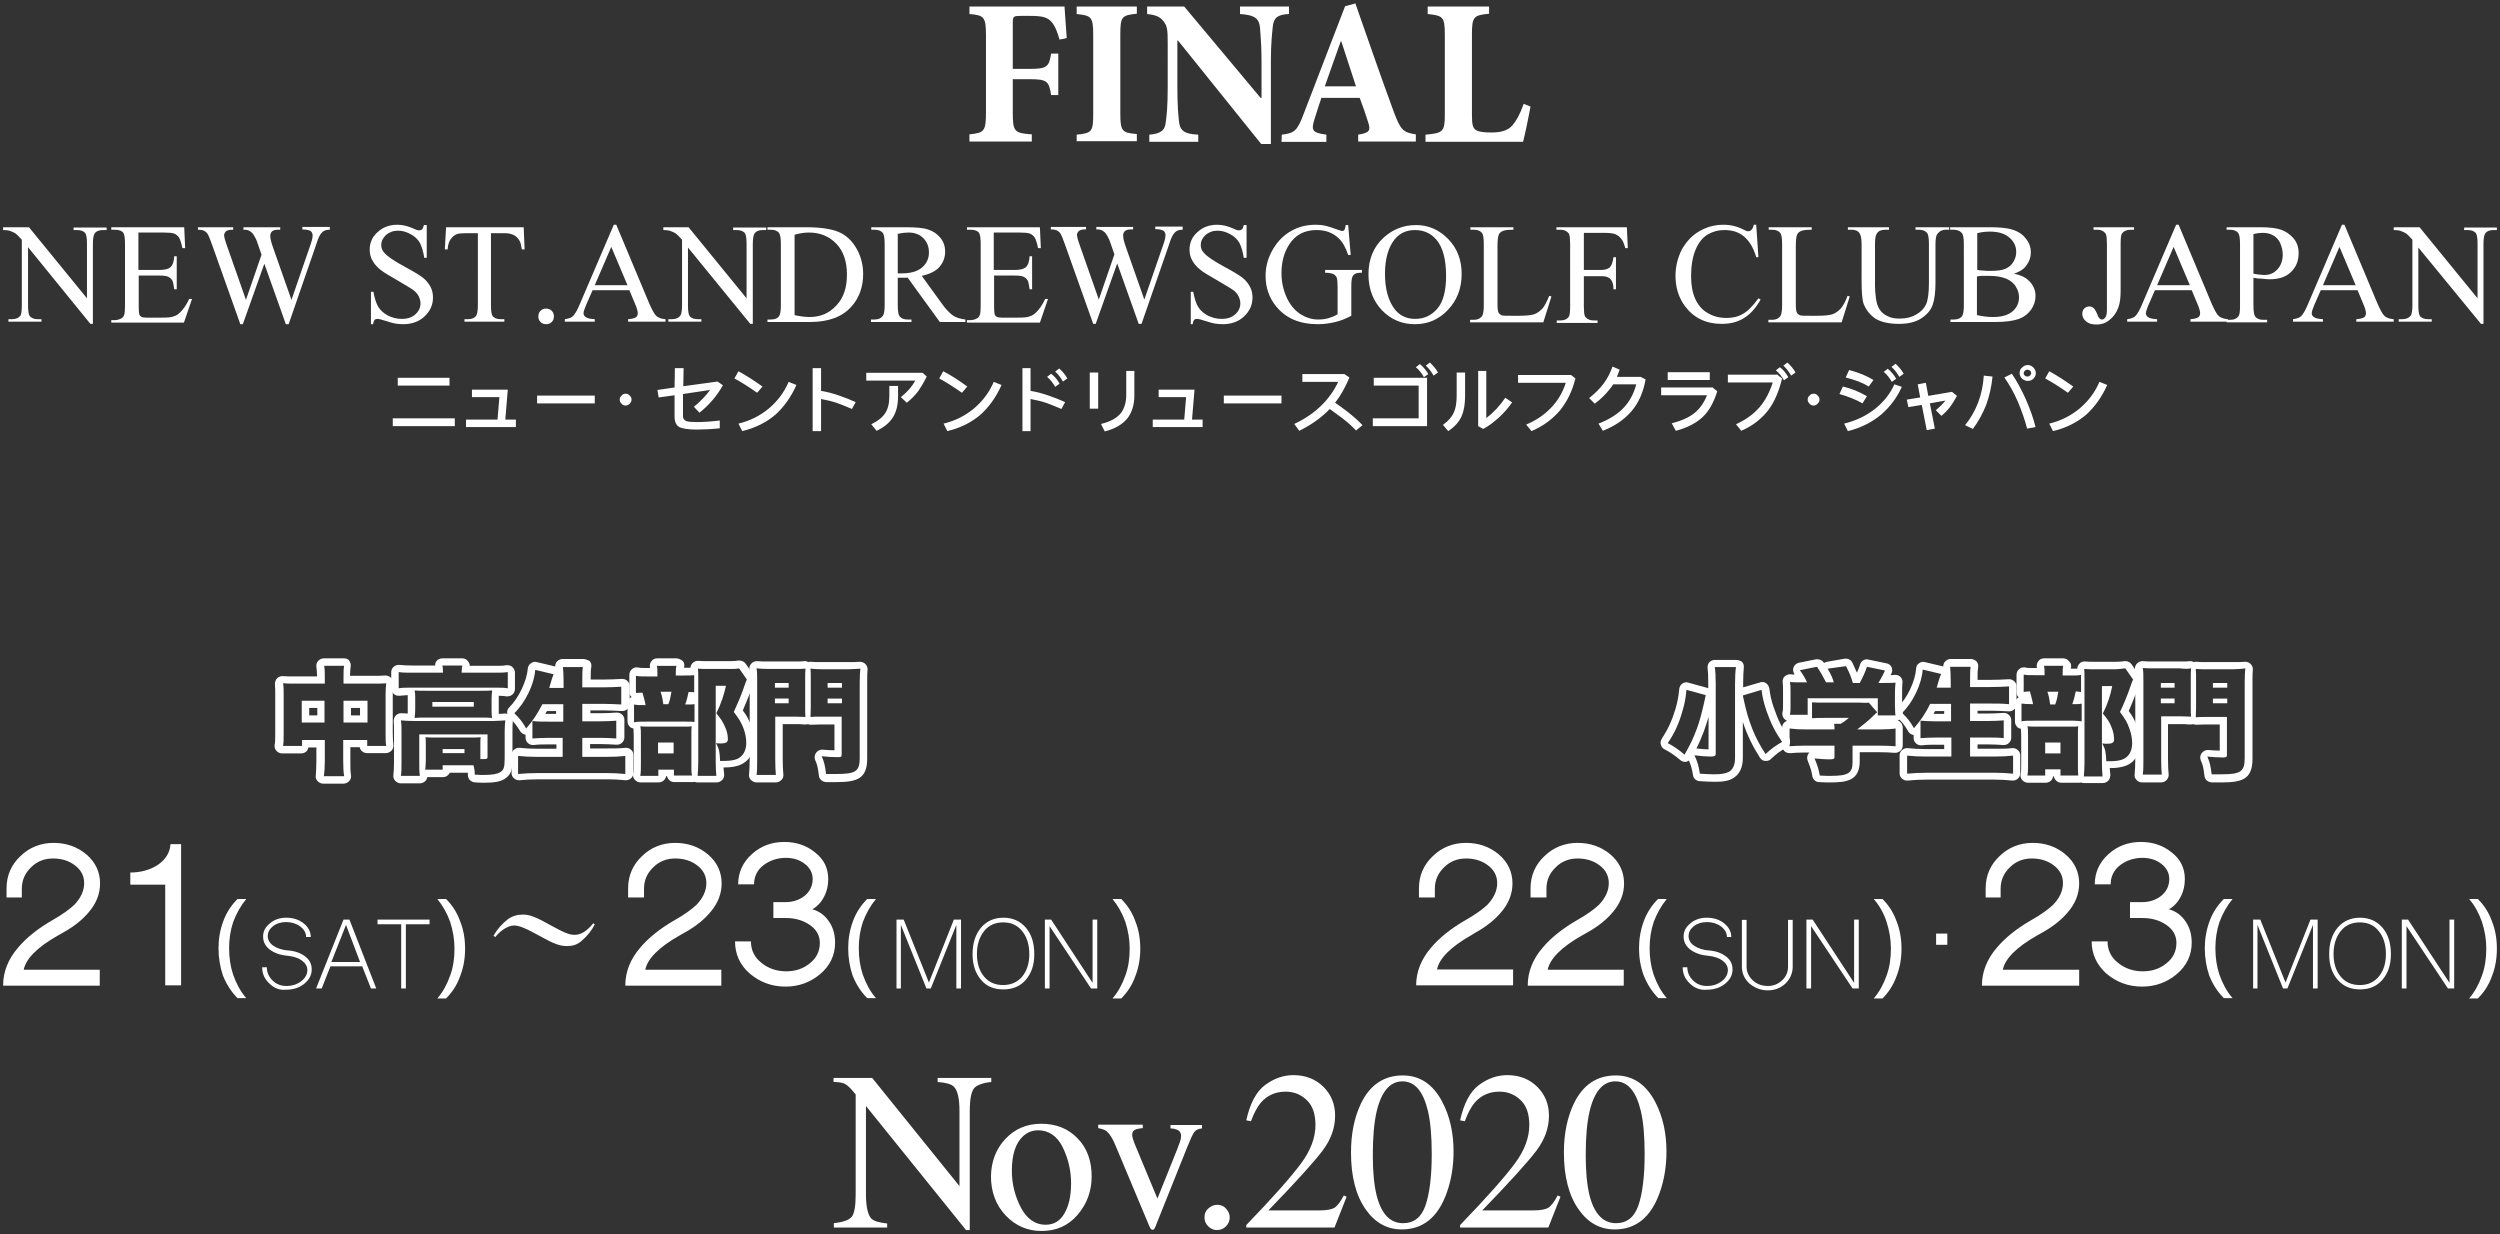 <svg version="1.1" id="レイヤー_1" xmlns="http://www.w3.org/2000/svg" x="0" y="0" viewBox="0 0 802 396" xml:space="preserve"><rect x="0" y="0" width="802" height="396" fill="#333333" stroke="none"/><style>.st0{fill:#fff}</style><path class="st0" d="M339.9 12.7c-.7-2.5-1.5-4.5-2.6-5.7-1.3-1.5-3.1-1.9-6.7-1.9h-3.2c-2.2 0-2.5.1-2.5 2.3v14.7h5.2c5.8 0 6.4-.6 7.1-4.9h2.3v13.3h-2.3c-.7-4.5-1.3-5.1-7.1-5.1h-5.2V36c0 6.3.5 6.7 6.1 7.1v2.3h-20v-2.3c4.7-.5 5.3-.9 5.3-7.1V11.4c0-6-.6-6.5-5.3-6.9V2.1h30.5c.1 1.1.4 6.3.7 10.1l-2.3.5zM345.4 45.5v-2.3c4.8-.5 5.3-.9 5.3-6.5V11.1c0-5.7-.6-6.1-5.3-6.6V2.1h19.3v2.3c-4.8.5-5.3.9-5.3 6.6v25.5c0 5.6.6 6.1 5.3 6.5v2.3h-19.3zM413.4 4.5c-3.5.2-4.8 1.1-5.1 4.1-.2 2.1-.6 5.2-.6 11.1v26.5h-3.1L377.9 13h-.2v15c0 5.9.3 8.8.5 10.8.3 2.9 1.4 4.2 6.2 4.4v2.3h-15.7v-2.3c3.6-.3 5.1-1.3 5.3-4.2.3-2.2.6-5.1.6-11V14c0-4.3-.1-5.6-1.3-7.1-1.2-1.6-2.6-2.1-5.3-2.4V2.1h11.9l24.5 29.3h.3V19.7c0-5.9-.4-9-.5-10.9-.3-2.9-1.7-4-6.4-4.3V2.1h15.7v2.4zM435.7 45.5v-2.3c3.8-.6 4.1-1.4 3.1-4.3-.6-2-1.6-4.8-2.6-7.5h-12.3c-.7 2.1-1.5 4.5-2.3 7.1-.9 3.2-.8 4.1 3.9 4.7v2.3h-14.4l.1-2.3c4.2-.5 5-1.3 7.1-6.9L431.5 2l3.3-.9c4.1 11.7 8.1 23.3 12.3 34.7 2.2 5.9 3 6.7 7.1 7.3v2.3h-18.5zm-5.4-32.2h-.2c-1.8 4.9-3.4 9.7-5.1 14.4h10l-4.7-14.4zM491 34.2c-.5 2.8-1.9 9.5-2.4 11.3h-31.3v-2.3c5.6-.5 6.2-.9 6.2-6.5V11.1c0-5.7-.6-6.1-5.5-6.6V2.1h19.7v2.3c-4.9.5-5.5.9-5.5 6.6v26c0 3.1.3 4.3 1.6 4.9 1.1.5 2.8.6 4.8.6 2.7 0 5-.5 6.6-2.3 1.2-1.4 2.4-3.5 3.6-6.9l2.2.9zM110.4 213.5c-.2 1.2-.2 2.1-.2 4v1.8h9.7c2 0 2.9 0 4-.1-.1 1.2-.2 1.9-.2 3.6v12.4c0 2.1 0 3 .2 4.1h-6.1v-1.9h-7.7v6.6c0 2.4.1 3.7.3 5h-6.5c.2-1.5.3-2.8.3-5v-6.6h-7.3v1.9h-6.1c.2-1.1.2-2.2.2-4.1v-12.4c0-1.6 0-2.4-.2-3.6 1.4.1 2.2.1 4 .1h9.4v-1.5c0-2.1 0-2.9-.2-4.2h6.4m-.2 18.2h7.7v-7h-7.7v7m-13.4 0h7.3v-7h-7.3v7m13.6-20.6h-6.5c-.7 0-1.3.3-1.8.8s-.7 1.2-.6 1.9c.1 1 .2 1.6.2 3.1h-7.1c-1.7 0-2.5 0-3.8-.1h-.2c-.6 0-1.2.2-1.7.7-.5.5-.7 1.2-.7 1.9.1 1.1.1 1.8.1 3.3v12.4c0 1.9 0 2.8-.2 3.8-.1.7.1 1.3.6 1.9.5.5 1.1.8 1.8.8h6.1c1.2 0 2.2-.8 2.3-1.9h2.6v4.3c0 2.1-.1 3.2-.2 4.7-.1.7.1 1.3.6 1.8s1.1.8 1.8.8h6.5c.7 0 1.3-.3 1.8-.8s.7-1.2.6-1.9c-.2-1.3-.2-2.5-.2-4.7v-4.3h3c.2 1.1 1.2 1.9 2.3 1.9h6.1c.7 0 1.3-.3 1.8-.8s.7-1.2.6-1.9c-.1-1-.2-1.8-.2-3.8v-12.4c0-1.7 0-2.3.1-3.4.1-.7-.2-1.4-.7-1.9-.4-.4-1.1-.7-1.7-.7h-.2c-1.1.1-1.9.1-3.8.1h-7.4c0-1.5.1-2.1.2-3 .1-.7-.1-1.4-.5-1.9-.2-.4-.9-.7-1.6-.7zm2.2 15.9h2.9v2.4h-2.9v-2.4zm-13.4 0h2.6v2.4h-2.6v-2.4z"/><path class="st0" d="M148.3 213.5c-.1.7-.2 1.4-.2 2.1v.2h10.6c1.8 0 2.9 0 4.2-.2v5.2c-1.2-.2-2.2-.2-4.1-.2H132c-1.9 0-2.9 0-4.1.2v-5.2c1.3.2 2.5.2 4.4.2h9.8c0-1 0-1.5-.2-2.3h6.4m9.6 8c-.1.8-.2 1.4-.2 2.6v3.6c0 1.2 0 1.8.2 2.6-1.2-.1-2.1-.1-3.7-.1h-17.4c-1.6 0-2.5 0-3.8.1.1-.9.2-1.5.2-2.6V224c0-1.1 0-1.6-.2-2.5 1.1.1 2 .1 3.8.1h17.4c1.7 0 2.6 0 3.7-.1m-19.2 5.2H152v-1.5h-13.3v1.5m23.4 4.4c-.1 1-.2 2-.2 3.4v8.7c0 3-.3 3.8-1.4 4.5-.9.6-2.6.9-5.2.9-.7 0-1.9 0-3-.1 0-1.3-.1-1.8-.4-3H142v1.4h-5.6c.1-.8.2-1.6.2-3v-5.2c0-.9 0-1.5-.1-2.2.9.1 1.7.1 3.1.1h11.7c1.5 0 2.1 0 2.9-.1-.1.7-.1 1.2-.1 2.2v4.8h1.4c.7 0 .9-.1.9-.7v-7.2h-21.9v8.8c0 2.2 0 3.2.2 4.5h-6.1c.2-1 .2-2.6.2-4.5v-9.9c0-1.2 0-2.3-.2-3.4 1.3.1 2.5.2 4.2.2h25.5c1.8-.1 2.8-.1 3.8-.2M142 241.6h7v-1.3h-7v1.3m6.3-30.4h-6.4c-.7 0-1.4.3-1.8.8-.4.4-.5.9-.5 1.5h-7.3c-1.9 0-3-.1-4.1-.2h-.3c-.6 0-1.1.2-1.6.6-.5.4-.8 1.1-.8 1.7v5.2c0 .7.3 1.3.8 1.8.4.4 1 .6 1.6.6h.3c.8-.1 1.5-.1 2.6-.2v5.9c-.7 0-1.3-.1-1.9-.1h-.2c-.6 0-1.2.2-1.7.7-.5.5-.7 1.2-.7 1.9.1.9.1 2 .1 3.2v9.9c0 1.8-.1 3.2-.2 4.1-.1.7.1 1.4.6 1.9s1.1.8 1.8.8h6.1c.7 0 1.3-.3 1.8-.8.3-.3.5-.7.6-1.2h5c1 0 1.8-.6 2.2-1.4h5.8v.8c0 1.2 1 2.2 2.3 2.3 1.4.1 2.4.1 3.1.1 3.2 0 5.2-.4 6.5-1.3 2.3-1.5 2.4-3.6 2.4-6.4v-8.7c0-1.4 0-2.2.1-3.2.1-.7-.2-1.4-.7-1.9-.4-.4-1.1-.7-1.7-.7h-.3c-.5.1-1.1.1-1.8.1v-4.7-1.1c1.1 0 1.8.1 2.5.2h.3c.6 0 1.1-.2 1.6-.6.5-.4.8-1.1.8-1.8v-5.2c0-.7-.3-1.3-.8-1.8-.4-.4-1-.6-1.6-.6h-.3c-1.2.2-2.2.2-3.8.2h-8c0-.5-.2-1.1-.6-1.5-.4-.6-1.1-.9-1.8-.9z"/><path class="st0" d="M187 213.8c-.2 1.3-.2 2.6-.2 5v1.7h6.6c2.2 0 4.1-.1 5.9-.2v5.7c-1.9-.1-3.7-.2-5.7-.2h-6.8v5.6h5.6c2.1 0 3.8-.1 5.3-.2v5.7c-1.7-.1-3.3-.2-5.3-.2h-5.6v6.1h7.8c2.4 0 4.3-.1 6-.3v5.8c-2.2-.2-3.8-.3-5.9-.3h-22.2c-2.2 0-4.1.1-6.3.3v-5.8c1.9.2 3.8.3 6 .3h8.3v-6.1H176c-2 0-3.6.1-5.2.2v-5.6c1.5.2 2.8.2 5.1.2h4.8v-5.6H174c-1.6 3.1-3.1 5.4-5.2 7.8-1.4-2.4-2-3.1-3.8-4.9 3.5-3.4 6.4-9.3 6.7-13.9l5.9 1.4c-.5 1.3-.5 1.3-.8 2.3-.2.8-.4 1.3-.6 2.1h4.6V219c0-2.3-.1-3.7-.2-5h6.4m0-2.6h-6.5c-.7 0-1.3.3-1.8.8-.4.4-.6 1-.6 1.6l-5.9-1.4c-.2 0-.4-.1-.5-.1-.5 0-1 .2-1.4.5-.6.4-.9 1-1 1.7-.3 4-2.9 9.4-5.9 12.4-.5.4-.7 1-.7 1.6 0 .6.2 1.2.7 1.7 1.7 1.7 2.1 2.2 3.5 4.4.4.6 1 1 1.7 1.1v1c0 .7.3 1.3.8 1.7.4.4 1 .6 1.6.6h.2c1.6-.2 3.1-.2 5-.2h2.3v1.4h-6c-2.2 0-4-.1-5.8-.3h-.2c-.6 0-1.2.2-1.6.6-.5.4-.8 1.1-.8 1.7v5.8c0 .7.3 1.3.8 1.7.4.4 1 .6 1.6.6h.2c2.1-.2 3.9-.3 6.1-.3H195c2 0 3.5.1 5.6.3h.2c.6 0 1.2-.2 1.6-.6.5-.4.8-1.1.8-1.7v-5.8c0-.7-.3-1.3-.8-1.7-.4-.4-1-.6-1.6-.6h-.2c-1.6.2-3.4.2-5.8.2h-5.5v-1.4h3.3c1.9 0 3.3.1 5.1.2h.2c.6 0 1.2-.2 1.6-.6.5-.4.8-1.1.8-1.7v-5.7c0-.7-.3-1.3-.8-1.7-.4-.4-1-.6-1.6-.6h-.2c-1.4.1-3.1.2-5.1.2h-3.2v-.9h4.4c1.9 0 3.6.1 5.6.2h.2c.6 0 1.2-.2 1.6-.6.5-.4.8-1.1.8-1.7v-5.7c0-.7-.3-1.3-.8-1.7-.4-.4-1-.6-1.6-.6h-.2c-1.8.1-3.6.2-5.7.2h-4.2c0-1.9 0-3 .2-4.1.1-.7-.1-1.4-.6-1.9-.7-.3-1.4-.6-2.1-.6zm-11.5 16.7h2.9v.9h-3.5l.6-.9z"/><path class="st0" d="M217 213.6c-.2.8-.2 1.5-.2 2.4v.7h2.6c1.6 0 2.4 0 3.3-.1v5.5c-.5-.1-.9-.1-1.8-.1-.3 1.5-.6 2.7-1.1 4 1.6 0 2.3 0 3-.1v5.7c-.8-.1-1.7-.1-2.7-.1h-12.7c-2 0-2.9 0-4 .2V226c1 .2 1.6.2 3.7.2-.2-1.2-.7-3-1-4-.9 0-1.4.1-2.1.1v-5.5c1 .2 1.7.2 3.7.2h3.2v-1c0-.9 0-1.7-.2-2.4h6.3m-1.6 8.3h-3.5c.5 1.4.7 2.5.9 4h1.6c.5-1.1.7-2.2 1-4m21.7-7.5l2.5 3.6c-.3.6-.3.6-1.2 3.2-.7 2-1.8 4.6-3 7.2 1.7 2.2 2.4 3.4 3.1 5.2.6 1.6.9 3.2.9 4.7 0 2.6-1.1 4.4-3 5.2-1 .4-2.4.6-4.1.6H231c-.1-2.8-.3-3.9-1.3-5.7.9.1 1.2.1 1.6.1 1.6 0 2.2-.4 2.2-1.4 0-1.3-.3-2.7-1-4.1-.6-1.5-1.3-2.4-2.7-4.2 1.5-3 2.4-5.7 3.1-8.8h-3.3v24.3c0 2.2.1 3.5.2 4.6h-6c.1-1.4.2-2.9.2-4.4v-27.2c0-1.2 0-1.9-.1-2.8 1.1.1 1.9.1 3.2.1h7.1c1.4 0 2 0 2.9-.2M221.9 233c-.1.6-.1 1.1-.1 2.4v10.7c0 1.2 0 1.8.2 2.7h-5.8v-1.9h-5v2h-5.8c.2-1.2.2-2.2.2-3.7V236c0-1.3 0-2.2-.2-3 .9.1 1.8.1 3.1.1h10.6c1.7 0 2.2 0 2.8-.1m-10.8 8.7h5v-3.5h-5v3.5m5.9-30.5h-6.2c-.7 0-1.4.3-1.8.9-.5.5-.6 1.3-.5 1.9 0 .1 0 .2.1.3h-.7c-1.9 0-2.5 0-3.3-.2h-.4c-.6 0-1.1.2-1.5.6-.5.4-.8 1.1-.8 1.8v5.5c0 .6.2 1.2.7 1.6-.2.1-.3.2-.5.3-.5.4-.8 1.1-.8 1.8v5.7c0 .7.3 1.3.8 1.8.3.3.7.4 1.1.5 0 .5.1 1.2.1 2.2v9.1c0 1.5 0 2.4-.2 3.4-.1.7.1 1.3.6 1.8s1.1.8 1.8.8h5.8c1.2 0 2.2-.9 2.4-2h.3c.2 1.1 1.2 1.9 2.3 1.9h5.8c.3 0 .5 0 .8-.1.3.2.7.2 1 .2h6c.7 0 1.3-.3 1.8-.8s.7-1.2.6-1.9c-.1-.6-.1-1.3-.2-2.1h.3c2.1 0 3.8-.3 5-.8 2.8-1.1 4.5-3.8 4.5-7.3 0-1.8-.4-3.7-1-5.5-.7-1.7-1.3-3-2.6-4.7.9-2.1 1.8-4.3 2.5-6.1.9-2.6.9-2.6 1.1-3 .4-.8.3-1.6-.2-2.3l-2.5-3.6c-.4-.6-1.2-1-2-1h-.4c-.7.1-1.2.2-2.7.2H227c-1.2 0-1.9 0-2.9-.1h-.2c-.6 0-1.2.2-1.7.7-.4.4-.7 1-.7 1.5h-2.1c0-.1 0-.2.1-.3.1-.7 0-1.4-.5-1.9-.6-.4-1.3-.8-2-.8z"/><path class="st0" d="M276 214.5c-.1 1.3-.2 2.2-.2 4.2v24.4c0 4.4-1.3 5.2-7.6 5.2H265c-.3-2.6-.6-3.9-1.4-5.7 1.9.2 3.4.3 5.2.3 1 0 1.2-.1 1.2-.8v-12.2h-6.9c-1.1 0-2.3 0-3.1.1 0-.7.1-1.6.1-3.3v-8.8c0-1.3 0-2.4-.1-3.4 1.1.1 1.9.2 3.9.2h8.3c1.9-.1 2.7-.1 3.8-.2m-10.5 6.1h4.6v-1.5h-4.6v1.5m0 5h4.6v-1.5h-4.6v1.5m-7.1-11.1c-.1 1.1-.1 1.9-.1 3.4v8.8c0 2 0 2.4.1 3.3-1.1 0-2.1-.1-3.1-.1h-6.6v13.7c0 2.4.1 3.9.2 5h-6.2c.2-1.3.2-2.8.2-5.1v-24.8c0-2.1 0-3.1-.2-4.3 1.1.1 1.9.2 3.8.2h7.9c2.2 0 3 0 4-.1m-9.8 6.1h4.4v-1.5h-4.4v1.5m0 5h4.4v-1.5h-4.4v1.5m9.8-13.5h-.3c-.8.1-1.5.1-3.6.1h-7.9c-1.9 0-2.6 0-3.6-.1h-.2c-.6 0-1.2.2-1.7.7-.5.5-.8 1.2-.7 1.9.1 1.1.1 2.1.1 4.1v24.8c0 2.1-.1 3.5-.2 4.8-.1.7.1 1.3.6 1.8s1.1.8 1.8.8h6.2c.7 0 1.3-.3 1.8-.8s.7-1.2.6-1.8c-.1-1.1-.2-2.6-.2-4.7v-11.4h4.2c.9 0 1.6 0 2.5.1h.6c.3 0 .5 0 .8-.1.3.1.6.2.9.2h.1c.7 0 1.9-.1 3-.1h4.5v8.3c-1.2 0-2.4-.1-3.8-.2h-.2c-.8 0-1.5.4-1.9 1-.5.7-.6 1.5-.3 2.3.7 1.5.9 2.6 1.2 5 .1 1.2 1.1 2 2.3 2.1h3.2c6.8 0 10-1.1 10-7.6v-24.4c0-2.1 0-2.9.1-4 .1-.7-.2-1.4-.7-1.9-.4-.4-1-.7-1.7-.7h-.2c-1 .1-1.7.1-3.6.1h-8.3c-2 0-2.6 0-3.6-.1h-.2c-.3 0-.6 0-.8.1-.2-.2-.5-.3-.8-.3z"/><g><path class="st0" d="M1 316.1c0-4.3 1.6-8.4 4.8-12.1 2.6-3.1 6.3-6.1 11-8.8 3.2-1.8 5.5-3.5 7-4.9 2.1-2.2 3.2-4.5 3.2-7 0-2.3-1-4.3-3.1-5.8-1.9-1.4-4.2-2.1-6.9-2.1s-5.1.9-7 2.8c-2 1.9-3 4.2-3 6.9v2.8H2.1V285c0-4.1 1.5-7.6 4.5-10.4 2.9-2.8 6.5-4.2 10.6-4.2 4 0 7.5 1.2 10.4 3.6 3 2.5 4.5 5.7 4.5 9.4 0 3.3-1.2 6.4-3.6 9.2-2 2.4-4.7 4.6-8.3 6.6l-1.6.9c-6.7 3.8-10.3 7.5-11 11H32v5.1H1zM41.8 283.9v-4c3.3 0 6.2-.8 8.6-2.3 2.6-1.7 4.1-3.9 4.3-6.8h3.4v45.3H53v-32.3H41.8zM70.1 304.2c0-3 .5-5.9 1.5-8.6 1-2.8 2.6-5.2 4.6-7.2H79c-1.8 2.2-3.2 4.7-4.2 7.4-.9 2.7-1.3 5.5-1.3 8.4 0 3 .4 5.8 1.3 8.5 1 2.8 2.3 5.3 4.2 7.5h-2.8c-2-2-3.6-4.5-4.7-7.3-.9-2.7-1.4-5.6-1.4-8.7zM86.4 315.5c-1.5-1.4-2.3-3.1-2.3-5.2h1.5c0 1.6.6 3 1.8 4.2 1.2 1.2 2.7 1.8 4.4 1.8 1.9 0 3.5-.5 4.8-1.5 1.3-1 2-2.2 2-3.6 0-1.2-.6-2.2-1.8-3.1-1.1-.8-2.7-1.3-4.6-1.5-2.4-.2-4.2-.9-5.7-2-1.4-1.1-2.1-2.5-2.1-4.2 0-1.6.7-3 2.2-4.2 1.4-1.2 3.2-1.8 5.2-1.8 2.2 0 4.1.6 5.6 1.8 1.5 1.2 2.3 2.7 2.3 4.4h-1.5c0-1.3-.6-2.4-1.9-3.4-1.2-.9-2.8-1.4-4.5-1.4-1.6 0-3 .4-4.2 1.3-1.1.9-1.7 1.9-1.7 3.2 0 1.2.6 2.3 1.8 3.1 1.2.8 2.8 1.4 4.8 1.5 2.3.2 4.1.9 5.5 2 1.4 1.1 2 2.5 2 4.1 0 1.8-.8 3.3-2.4 4.6-1.6 1.3-3.6 1.9-5.9 1.9-2 .2-3.8-.5-5.3-2zM101.4 317.1l8.8-22.1h1.9l8.6 22.1H119l-2.8-7.1H106l-2.8 7.1h-1.8zm14.1-8.5l-4.5-11.9-4.7 11.9h9.2zM128.7 317.1v-20.6h-7.6V295h16.7v1.5h-7.6v20.6h-1.5zM140.3 288.4h2.8c2 2 3.5 4.3 4.5 7.1 1.1 2.7 1.6 5.7 1.6 8.8 0 3.2-.5 6.1-1.6 8.9-1 2.8-2.5 5.1-4.5 7.1h-2.8c1.8-2.1 3.1-4.5 4.1-7.3 1-2.7 1.4-5.6 1.4-8.7 0-3-.5-5.8-1.4-8.6-1-2.8-2.4-5.2-4.1-7.3zM158.3 300.2c1.2-2.1 2.8-3.9 4.6-5.3 1.4-1 3-1.5 4.8-1.5 2.2 0 4.1.7 8.9 3.4 4.3 2.4 6.1 3.1 7.7 3.1 2 0 3.9-1.1 6-3.7l.5.3c-.9 1.9-2.4 3.8-4.3 5.4-1.4 1.2-2.8 1.6-4.6 1.6-2.3 0-4.2-.7-8.5-3.1-4.7-2.6-6.8-3.5-8.5-3.5-1.8 0-4.3 1.5-6 3.7l-.6-.4zM200.6 316.1c0-4.3 1.6-8.4 4.8-12.1 2.6-3.1 6.3-6.1 11-8.8 3.2-1.8 5.5-3.5 7-4.9 2.1-2.2 3.2-4.5 3.2-7 0-2.3-1-4.3-3.1-5.8-1.9-1.4-4.2-2.1-6.9-2.1s-5.1.9-7 2.8c-2 1.9-3 4.2-3 6.9v2.8h-5.1V285c0-4.1 1.5-7.6 4.5-10.4 2.9-2.8 6.5-4.2 10.6-4.2 4 0 7.5 1.2 10.4 3.6 3 2.5 4.5 5.7 4.5 9.4 0 3.3-1.2 6.4-3.6 9.2-2 2.4-4.7 4.6-8.3 6.6l-1.6.9c-6.7 3.8-10.3 7.5-11 11h24.4v5.1h-30.8zM235.8 302h5.1c0 2.8 1.1 5.1 3.4 6.9 2.2 1.8 4.9 2.7 7.9 2.7 2.9 0 5.4-.8 7.5-2.5 2.2-1.7 3.3-3.9 3.3-6.6 0-2.4-1.1-4.4-3.4-5.9-2.1-1.4-4.6-2.1-7.5-2.1h-4v-5.1h4c2.3 0 4.3-.7 6-2 1.7-1.4 2.6-3.2 2.6-5.4 0-2-.9-3.7-2.7-5-1.6-1.2-3.6-1.8-5.9-1.8-2.7 0-5.1.8-7.1 2.3-2.1 1.6-3.1 3.7-3.1 6.2h-5.1c0-3.8 1.5-7.1 4.4-9.7 2.9-2.6 6.3-3.9 10.4-3.9 3.8 0 7.1 1.1 9.8 3.3 2.9 2.2 4.3 5.1 4.3 8.6 0 2-.4 3.9-1.3 5.6-.9 1.8-2.2 3.2-3.8 4.1 2.2.6 4 1.9 5.4 4 1.3 1.9 1.9 4.2 1.9 6.7 0 4-1.6 7.4-4.8 10.1-3.1 2.6-6.8 4-11.1 4-4.4 0-8.2-1.4-11.5-4.2-3.1-2.7-4.7-6.2-4.7-10.3zM272.1 304.2c0-3 .5-5.9 1.5-8.6 1-2.8 2.6-5.2 4.6-7.2h2.8c-1.8 2.2-3.2 4.7-4.2 7.4-.9 2.7-1.3 5.5-1.3 8.4 0 3 .4 5.8 1.3 8.5 1 2.8 2.3 5.3 4.2 7.5h-2.8c-2-2-3.6-4.5-4.7-7.3-.9-2.7-1.4-5.6-1.4-8.7zM287.6 317.1V295h2.3l8.1 20.2 8-20.2h2.3v22.1h-1.5v-20.4l-8.2 20.4h-1.4l-8.2-20.4v20.4h-1.4zM314.7 314.3c-1.8-2.1-2.7-4.8-2.7-8.2 0-3.5.9-6.3 2.7-8.5 1.8-2.1 4.2-3.2 7.2-3.2s5.4 1.1 7.2 3.2c1.8 2.1 2.7 4.9 2.7 8.5 0 3.4-.9 6.1-2.7 8.2-1.8 2.1-4.2 3.1-7.2 3.1-3.1 0-5.5-1-7.2-3.1zm13.2-1c1.5-1.8 2.3-4.2 2.3-7.2 0-3.1-.8-5.6-2.3-7.4-1.5-1.9-3.5-2.8-6.1-2.8-2.5 0-4.6.9-6.1 2.8s-2.3 4.3-2.3 7.4c0 3 .8 5.4 2.3 7.2 1.5 1.8 3.5 2.7 6.1 2.7 2.5 0 4.6-.9 6.1-2.7zM335.2 317.1V295h2l13.3 20.3V295h1.5v22.1h-2l-13.3-20v20h-1.5zM356.9 288.4h2.8c2 2 3.5 4.3 4.5 7.1 1.1 2.7 1.6 5.7 1.6 8.8 0 3.2-.5 6.1-1.6 8.9-1 2.8-2.5 5.1-4.5 7.1h-2.8c1.8-2.1 3.1-4.5 4.1-7.3 1-2.7 1.4-5.6 1.4-8.7 0-3-.5-5.8-1.4-8.6-1-2.8-2.4-5.2-4.1-7.3z"/></g><g><path class="st0" d="M556.9 214c-.2 1.3-.3 3.1-.3 5.3v23.8c0 2.2-.6 3.6-1.8 4.4-1 .6-2.4.9-4.9.9-1.3 0-3.1-.1-4.6-.2-.3-2.3-.7-3.7-1.7-5.9 2.4.3 3.7.4 5.2.4 1.2 0 1.6-.2 1.6-.9v-22.5c0-2.1-.1-4.1-.3-5.3h6.8m8.2 7.3c.3 2.4.7 4.1 1.6 6.8 1.4 4 2.9 6.9 5 9.9-2.1 1.2-3.6 2.3-5.3 3.9-3.4-5.1-5.5-10.3-7-17.4-.1-.6-.2-.8-.3-1.4l6-1.8m-24.1 0l6.2 1.7c-.2 1-.4 1.7-.5 2.3-.8 3.5-1.4 5.9-2.4 8.6-1.2 3.2-2 4.8-3.9 8.2-2-1.7-3.6-2.8-5.4-3.7 2.2-3.2 3.6-6.3 4.7-10.2.7-2.3 1.1-4.3 1.3-6.9m15.9-9.6h-6.8c-.7 0-1.3.3-1.8.8-.4.5-.6 1.2-.5 1.9.1.7.2 2.1.2 4.9v1.5c-.1 0-.1 0-.2-.1l-6.2-1.7c-.2-.1-.4-.1-.6-.1-.5 0-.9.1-1.3.4-.6.4-.9 1-1 1.7-.2 2.4-.6 4.3-1.2 6.4-1.1 3.7-2.4 6.5-4.4 9.6-.4.6-.5 1.3-.3 1.9.2.7.6 1.2 1.2 1.5 1.6.8 3.1 1.8 5 3.4.4.4 1 .6 1.5.6h.4c.3-.1.6-.2.9-.4.7 1.6 1 2.8 1.3 4.6.1 1.1 1.1 2 2.2 2 1.4.1 3.3.2 4.7.2 2.6 0 4.6-.2 6.2-1.3 1.9-1.2 2.9-3.4 2.9-6.4v-11.5c1.4 4.3 3.2 7.9 5.5 11.5.4.6 1 1 1.7 1h.3c.6 0 1.2-.2 1.6-.7 1.6-1.5 2.9-2.5 4.8-3.5.6-.3 1-.9 1.2-1.5.1-.7 0-1.4-.4-1.9-2.1-2.8-3.4-5.5-4.7-9.3-.9-2.5-1.2-4.1-1.5-6.3-.1-.7-.5-1.3-1-1.7-.4-.3-.8-.4-1.3-.4-.2 0-.4 0-.6.1l-5.5 1.6v-1.3c0-2.2.1-3.9.2-5 .1-.7-.1-1.4-.6-1.9-.6-.4-1.3-.6-1.9-.6zm-12.7 28.4c.9-1.7 1.5-3.2 2.4-5.5.6-1.6 1-3 1.5-4.6v10.4c-1.1 0-2.1-.1-3.9-.3z"/><path class="st0" d="M592.2 213.7c1.2 2.3 1.6 3.4 2.2 5.4h2.2c.9-1.7 1.8-3.5 2.3-5.2l5.8 1.2c-.5 1.2-1.3 2.6-2.1 4h.8c2.3 0 3.4 0 4.7-.1-.1.9-.2 1.7-.2 3.2v4.2c0 1.2.1 2.1.2 3.1h-5.7V224h-22.5v5.3h-5.7c.2-.9.2-1.7.2-3.1V222c0-1.4 0-2.2-.2-3.2 1.4.1 2.3.1 4.6.1h.9c-.6-1.3-1.1-2.2-2.3-3.9l5.5-1.1c1.2 1.8 1.8 2.9 2.9 5h2.5c-.5-1.6-1-2.7-2-4.4l5.9-.8m7.3 11.7l2.7 3.1c-.4.3-.6.5-1.1 1-1.4 1.4-3.1 2.8-5.3 4.5h7c2 0 4.1-.1 5.3-.3v5.7c-1.2-.1-3.2-.2-5.4-.2h-8.4v5.2c0 3.6-1.3 4.5-7.1 4.5-.6 0-1.7 0-3.4-.1-.4-2.1-.8-3.4-1.7-5.5 2.1.2 3.5.3 4.6.3 1.5 0 1.8-.1 1.8-.8v-3.6h-9.2c-2.1 0-3.9.1-5.2.2v-5.7c1.5.2 3.2.3 5.1.3h9.3c0-.7 0-1.3-.1-1.8h2.1c.9-.6 1.6-1 2.6-1.9h-7.8c-1.8 0-2.8 0-4 .1v-5.1c1.2.1 2.2.1 4 .1h11.3c1.5.1 2.2.1 2.9 0m-7.3-14.1h-.4l-5.7 1c-.4.1-.7.2-1 .4v-.1c-.4-.7-1.2-1.1-2-1.1h-.5l-5.5 1.1c-.8.2-1.4.7-1.7 1.4-.3.7-.2 1.5.2 2.2 0 .1.1.1.1.2-.4 0-.8 0-1.3-.1h-.2c-.6 0-1.2.3-1.7.7-.5.5-.7 1.2-.6 1.9.1.8.1 1.6.1 2.9v4.1c0 1.4 0 2-.2 2.7-.1.7.1 1.4.5 1.9.3.3.6.6 1 .7-.3.1-.5.3-.8.5-.5.4-.8 1.1-.8 1.8v5.7c0 .7.3 1.3.8 1.8.4.4 1 .6 1.6.6h.3c1.2-.1 2.9-.2 4.9-.2h1.2l-.3.3c-.5.7-.6 1.5-.3 2.3.8 2 1.2 3.1 1.5 5 .2 1.1 1.1 1.9 2.2 1.9 1.7.1 2.8.1 3.5.1 5.2 0 9.5-.5 9.5-6.8v-2.9h6c2.2 0 4 .1 5.1.2h.3c.6 0 1.1-.2 1.6-.6.5-.4.8-1.1.8-1.8v-5.7c0-.7-.3-1.3-.8-1.8-.2-.2-.5-.4-.8-.5.4-.1.7-.4 1-.6.4-.5.7-1.2.6-1.8-.1-.9-.2-1.7-.2-2.8V222c0-1.4 0-2.1.1-2.9.1-.7-.1-1.4-.6-1.9-.4-.5-1.1-.7-1.7-.7h-.2c-.4 0-.8.1-1.3.1l.3-.6c.3-.6.3-1.4 0-2-.3-.6-.9-1.1-1.6-1.2l-5.8-1.2c-.2 0-.3-.1-.5-.1-1 0-1.9.7-2.2 1.7-.2.8-.6 1.7-1 2.6-.4-.9-.8-1.8-1.4-3.1-.4-.9-1.2-1.4-2.1-1.4z"/><path class="st0" d="M632.2 213.7c-.2 1.3-.2 2.6-.2 5v1.7h6.6c2.2 0 4.1-.1 5.9-.2v5.7c-1.9-.2-3.7-.2-5.7-.2H632v5.6h5.5c2.1 0 3.8-.1 5.3-.2v5.7c-1.7-.2-3.2-.2-5.2-.2H632v6.1h7.8c2.4 0 4.2-.1 6-.3v5.8c-2.1-.2-3.7-.3-5.8-.3h-22c-2.1 0-4 .1-6.2.3v-5.8c1.9.2 3.8.3 6 .3h8.2v-6.1h-4.7c-2 0-3.5.1-5.2.2v-5.6c1.5.1 2.7.2 5 .2h4.8v-5.6h-6.7c-1.5 3.1-3.1 5.4-5.2 7.8-1.4-2.4-2-3.1-3.8-4.9 3.5-3.4 6.3-9.3 6.6-13.9l5.9 1.4c-.5 1.3-.5 1.3-.8 2.3-.2.8-.4 1.3-.6 2.1h4.5v-1.7c0-2.3-.1-3.8-.2-5h6.6m0-2.5h-6.4c-.7 0-1.3.3-1.8.8-.4.4-.6 1-.6 1.6l-5.9-1.4c-.2 0-.4-.1-.5-.1-.5 0-1 .2-1.4.5-.6.4-.9 1-.9 1.7-.3 4-2.8 9.4-5.9 12.4-.4.4-.7 1-.7 1.7 0 .6.2 1.2.7 1.7 1.7 1.7 2.1 2.2 3.4 4.4.4.6 1 1 1.7 1.1v1c0 .7.3 1.3.8 1.7.4.4 1 .6 1.6.6h.2c1.6-.2 3.1-.2 4.9-.2h2.3v1.4h-5.9c-2.2 0-4-.1-5.8-.3h-.2c-.6 0-1.1.2-1.6.6-.5.4-.8 1.1-.8 1.7v5.8c0 .7.3 1.3.8 1.7.4.4 1 .6 1.6.6h.2c2.1-.2 3.9-.3 6-.3h21.9c2 0 3.5.1 5.6.3h.2c.6 0 1.2-.2 1.6-.6.5-.4.8-1.1.8-1.7v-5.8c0-.7-.3-1.3-.8-1.7-.4-.4-1-.6-1.6-.6h-.2c-1.6.2-3.4.2-5.7.2h-5.4v-1.4h3.2c1.8 0 3.3.1 5 .2h.2c.6 0 1.2-.2 1.6-.6.5-.4.8-1.1.8-1.7V231c0-.7-.3-1.3-.8-1.7-.4-.4-1-.6-1.6-.6h-.2c-1.4.1-3 .2-5 .2h-3.2v-.9h4.4c1.9 0 3.6.1 5.5.2h.2c.6 0 1.2-.2 1.6-.6.5-.4.8-1.1.8-1.7v-5.7c0-.7-.3-1.3-.8-1.7-.4-.4-1-.6-1.6-.6h-.2c-1.8.1-3.6.2-5.7.2h-4.2c0-1.9 0-3 .2-4.1.1-.7-.1-1.4-.6-1.9-.5-.4-1.1-.7-1.8-.7zm-11.4 16.7h2.9v.9h-3.4c.1-.3.3-.6.5-.9z"/><path class="st0" d="M661.9 213.5c-.2.8-.2 1.5-.2 2.4v.8h2.6c1.6 0 2.4 0 3.3-.2v5.5c-.5-.1-.9-.1-1.7-.2-.3 1.5-.6 2.7-1.1 4.1 1.6 0 2.3 0 3-.2v5.7c-.8-.1-1.7-.2-2.7-.2h-12.6c-2 0-2.9 0-4 .2v-5.7c1 .1 1.6.2 3.7.2-.2-1.2-.7-3-1-4.1-.9 0-1.4.1-2 .2v-5.6c.9.2 1.7.2 3.6.2h3.1v-.6c0-.9 0-1.7-.2-2.4h6.2m-1.6 8.3h-3.5c.5 1.4.7 2.6.9 4.1h1.6c.5-1.2.7-2.3 1-4.1m21.5-7.5l2.5 3.6c-.3.6-.3.6-1.2 3.2-.7 2-1.8 4.7-3 7.2 1.7 2.3 2.4 3.5 3 5.3.6 1.6.9 3.2.9 4.7 0 2.6-1.1 4.4-3 5.2-1 .4-2.4.6-4.1.6h-1.2c-.1-2.8-.3-3.9-1.3-5.7.9.1 1.2.1 1.6.1 1.6 0 2.2-.4 2.2-1.4 0-1.3-.3-2.7-.9-4.1-.6-1.5-1.2-2.4-2.7-4.2 1.5-3 2.4-5.7 3-8.8h-3.3v24.4c0 2.2.1 3.5.2 4.6h-6c.1-1.4.2-2.9.2-4.4v-27.2c0-1.2 0-1.9-.1-2.9 1.1.1 1.9.1 3.1.1h7c1.6-.1 2.2-.2 3.1-.3M666.7 233c-.1.6-.1 1.1-.1 2.4v10.7c0 1.2 0 1.8.1 2.7H661v-2h-4.9v2h-5.7c.2-1.2.2-2.2.2-3.7V236c0-1.3 0-2.3-.2-3 .9.1 1.7.1 3.1.1H664c1.6 0 2.1 0 2.7-.1m-10.6 8.7h4.9v-3.5h-4.9v3.5m5.8-30.5h-6.2c-.7 0-1.4.3-1.8.9-.4.5-.6 1.3-.5 1.9 0 .1 0 .2.1.3h-.7c-1.9 0-2.5 0-3.2-.2h-.4c-.6 0-1.1.2-1.5.6-.5.4-.8 1.1-.8 1.8v5.6c0 .6.2 1.2.7 1.6-.2.1-.3.2-.4.3-.5.4-.8 1.1-.8 1.8v5.7c0 .7.3 1.3.8 1.8.3.3.7.4 1.1.5 0 .5.1 1.2.1 2.2v9.1c0 1.6 0 2.4-.2 3.4-.1.7.1 1.3.6 1.8.4.5 1.1.8 1.8.8h5.7c1.2 0 2.2-.9 2.3-2h.3c.2 1.1 1.2 2 2.3 2h5.7c.3 0 .5 0 .7-.1.3.2.7.2 1 .2h6c.7 0 1.3-.3 1.8-.8.4-.5.6-1.2.6-1.9-.1-.6-.1-1.3-.2-2.1h.3c2.1 0 3.7-.3 5-.8 2.8-1.1 4.4-3.8 4.4-7.3 0-1.8-.3-3.7-1-5.5-.7-1.7-1.3-3-2.6-4.7.9-2.1 1.8-4.3 2.5-6.1.9-2.6.9-2.6 1.1-3 .4-.8.3-1.6-.2-2.3l-2.5-3.6c-.4-.6-1.2-1-1.9-1h-.4c-.7.1-1.2.2-2.7.2h-7c-1.2 0-1.9 0-2.9-.1h-.2c-.6 0-1.2.2-1.6.7-.4.4-.7 1-.7 1.6h-2.1c0-.1 0-.2.1-.3.1-.7 0-1.4-.5-1.9-.6-.8-1.3-1.1-2-1.1z"/><path class="st0" d="M720.3 214.4c-.1 1.3-.2 2.2-.2 4.2v24.5c0 4.4-1.2 5.3-7.5 5.3h-3.1c-.3-2.6-.6-3.9-1.4-5.7 1.9.2 3.4.3 5.1.3 1 0 1.2-.2 1.2-.8V230h-6.9c-1.1 0-2.3 0-3.1.1 0-.7.1-1.6.1-3.3V218c0-1.3 0-2.4-.1-3.4 1.1.1 1.8.1 3.8.1h8.2c2-.1 2.8-.1 3.9-.3m-10.4 6.2h4.6v-1.5h-4.6v1.5m0 5h4.6v-1.5h-4.6v1.5m-7-11.2c-.1 1.1-.1 2-.1 3.4v8.8c0 2 0 2.4.1 3.3-1.1 0-2-.1-3.1-.1h-6.5v13.7c0 2.4.1 3.9.2 5h-6.1c.2-1.3.2-2.8.2-5.1v-24.8c0-2.1 0-3.1-.2-4.3 1.1.1 1.9.1 3.8.1h7.9c2 .2 2.8.2 3.8 0m-9.7 6.2h4.4v-1.5h-4.4v1.5m0 5h4.4v-1.5h-4.4v1.5m9.7-13.5h-.3c-.8.1-1.5.1-3.6.1h-7.9c-1.9 0-2.5 0-3.6-.1h-.2c-.6 0-1.2.2-1.7.7-.5.5-.8 1.2-.7 1.9.1 1.1.1 2.1.1 4.1v24.8c0 2.1-.1 3.5-.2 4.8-.1.7.1 1.3.6 1.8.4.5 1.1.8 1.8.8h6.1c.7 0 1.3-.3 1.8-.8.4-.5.7-1.2.6-1.8-.1-1.1-.2-2.6-.2-4.7v-11.4h4.2c.8 0 1.6 0 2.5.1h.6c.3 0 .5 0 .8-.1.3.1.6.2.9.2h.1c.7 0 1.8-.1 3-.1h4.5v8.4c-1.2 0-2.3-.1-3.7-.2h-.2c-.7 0-1.4.4-1.9 1-.5.7-.6 1.5-.3 2.3.7 1.5.9 2.6 1.2 5 .1 1.2 1.1 2 2.3 2.1h3.2c6.7 0 9.9-1.1 9.9-7.6v-24.5c0-2.1 0-2.9.1-4 .1-.7-.2-1.4-.7-1.9-.4-.4-1-.7-1.7-.7h-.2c-1 .1-1.7.1-3.6.1h-8.2c-1.9 0-2.6 0-3.6-.1h-.2c-.3 0-.6 0-.8.1-.3-.2-.6-.3-.8-.3z"/><g><path class="st0" d="M454.3 316.1c0-4.3 1.6-8.4 4.8-12.1 2.6-3.1 6.3-6.1 11-8.8 3.2-1.8 5.5-3.5 7-4.9 2.1-2.2 3.2-4.5 3.2-7 0-2.3-1-4.3-3.1-5.8-1.9-1.4-4.2-2.1-6.9-2.1s-5.1.9-7 2.8c-2 1.9-3 4.2-3 6.9v2.8h-5.1V285c0-4.1 1.5-7.6 4.5-10.4 2.9-2.8 6.5-4.2 10.6-4.2 4 0 7.5 1.2 10.4 3.6 3 2.5 4.5 5.7 4.5 9.4 0 3.3-1.2 6.4-3.6 9.2-2 2.4-4.7 4.6-8.3 6.6l-1.3.8c-6.7 3.8-10.3 7.5-11 11h24.4v5.1h-31.1zM490.1 316.1c0-4.3 1.6-8.4 4.8-12.1 2.6-3.1 6.3-6.1 11-8.8 3.2-1.8 5.5-3.5 7-4.9 2.1-2.2 3.2-4.5 3.2-7 0-2.3-1-4.3-3.1-5.8-1.9-1.4-4.2-2.1-6.9-2.1s-5.1.9-7 2.8c-2 1.9-3 4.2-3 6.9v2.8H491V285c0-4.1 1.5-7.6 4.5-10.4 2.9-2.8 6.5-4.2 10.6-4.2 4 0 7.5 1.2 10.4 3.6 3 2.5 4.5 5.7 4.5 9.4 0 3.3-1.2 6.4-3.6 9.2-2 2.4-4.7 4.6-8.3 6.6l-1.6.9c-6.7 3.8-10.3 7.5-11 11h24.4v5.1h-30.8zM525.8 304.2c0-3 .5-5.9 1.5-8.6 1-2.8 2.6-5.2 4.6-7.2h2.8c-1.8 2.2-3.2 4.7-4.2 7.4-.9 2.7-1.3 5.5-1.3 8.4 0 3 .4 5.8 1.3 8.5 1 2.8 2.3 5.3 4.2 7.5H532c-2-2-3.6-4.5-4.7-7.3-1-2.7-1.5-5.6-1.5-8.7zM542.1 315.5c-1.5-1.4-2.3-3.1-2.3-5.2h1.5c0 1.6.6 3 1.8 4.2 1.2 1.2 2.7 1.8 4.4 1.8 1.9 0 3.5-.5 4.8-1.5 1.3-1 2-2.2 2-3.6 0-1.2-.6-2.2-1.8-3.1-1.1-.8-2.7-1.3-4.6-1.5-2.4-.2-4.2-.9-5.7-2-1.4-1.1-2.1-2.5-2.1-4.2 0-1.6.7-3 2.2-4.2 1.4-1.2 3.2-1.8 5.2-1.8 2.2 0 4.1.6 5.6 1.8 1.5 1.2 2.3 2.7 2.3 4.4H554c0-1.3-.6-2.4-1.9-3.4-1.2-.9-2.8-1.4-4.5-1.4-1.6 0-3 .4-4.2 1.3-1.1.9-1.7 1.9-1.7 3.2 0 1.2.6 2.3 1.8 3.1 1.2.8 2.8 1.4 4.8 1.5 2.3.2 4.1.9 5.5 2 1.4 1.1 2 2.5 2 4.1 0 1.8-.8 3.3-2.4 4.6-1.6 1.3-3.6 1.9-5.9 1.9-2 .2-3.9-.5-5.4-2zM561.2 315.5c-1.6-1.5-2.4-3.3-2.4-5.4v-15h1.5v15c0 1.7.7 3.2 2 4.4 1.3 1.2 2.9 1.8 4.8 1.8 1.8 0 3.3-.6 4.6-1.8 1.3-1.2 1.9-2.7 1.9-4.4v-15h1.5v15c0 2.1-.8 3.9-2.3 5.4-1.6 1.5-3.5 2.2-5.7 2.2-2.3 0-4.2-.8-5.9-2.2zM579.5 317.1V295h2l13.3 20.3V295h1.5v22.1h-2l-13.3-20v20h-1.5zM601.1 288.4h2.8c2 2 3.5 4.3 4.5 7.1 1.1 2.7 1.6 5.7 1.6 8.8 0 3.2-.5 6.1-1.6 8.9-1 2.8-2.5 5.1-4.5 7.1h-2.8c1.8-2.1 3.1-4.5 4.1-7.3 1-2.7 1.4-5.6 1.4-8.7 0-3-.5-5.8-1.4-8.6-.9-2.8-2.3-5.2-4.1-7.3zM621.1 303.1v-3.6h3.6v3.6h-3.6zM635.8 316.1c0-4.3 1.6-8.4 4.8-12.1 2.6-3.1 6.3-6.1 11-8.8 3.2-1.8 5.5-3.5 7-4.9 2.1-2.2 3.2-4.5 3.2-7 0-2.3-1-4.3-3.1-5.8-1.9-1.4-4.2-2.1-6.9-2.1s-5.1.9-7 2.8c-2 1.9-3 4.2-3 6.9v2.8H637V285c0-4.1 1.5-7.6 4.5-10.4 2.9-2.8 6.5-4.2 10.6-4.2 4 0 7.5 1.2 10.4 3.6 3 2.5 4.5 5.7 4.5 9.4 0 3.3-1.2 6.4-3.6 9.2-2 2.4-4.7 4.6-8.3 6.6l-1.6.9c-6.7 3.8-10.3 7.5-11 11H667v5.1h-31.2zM671 302h5.1c0 2.8 1.1 5.1 3.4 6.9 2.2 1.8 4.9 2.7 7.9 2.7 2.9 0 5.4-.8 7.5-2.5 2.2-1.7 3.3-3.9 3.3-6.6 0-2.4-1.1-4.4-3.4-5.9-2.1-1.4-4.6-2.1-7.5-2.1h-4v-5.1h4c2.3 0 4.3-.7 6-2 1.7-1.4 2.6-3.2 2.6-5.4 0-2-.9-3.7-2.7-5-1.6-1.2-3.6-1.8-5.9-1.8-2.7 0-5.1.8-7.1 2.3-2.1 1.6-3.1 3.7-3.1 6.2H672c0-3.8 1.5-7.1 4.4-9.7 2.9-2.6 6.3-3.9 10.4-3.9 3.8 0 7.1 1.1 9.8 3.3 2.9 2.2 4.3 5.1 4.3 8.6 0 2-.4 3.9-1.3 5.6-.9 1.8-2.2 3.2-3.8 4.1 2.2.6 4 1.9 5.4 4 1.3 1.9 1.9 4.2 1.9 6.7 0 4-1.6 7.4-4.8 10.1-3.1 2.6-6.8 4-11.1 4-4.4 0-8.2-1.4-11.5-4.2-3-2.7-4.7-6.2-4.7-10.3zM707.3 304.2c0-3 .5-5.9 1.5-8.6 1-2.8 2.6-5.2 4.6-7.2h2.8c-1.8 2.2-3.2 4.7-4.2 7.4-.9 2.7-1.3 5.5-1.3 8.4 0 3 .4 5.8 1.3 8.5 1 2.8 2.3 5.3 4.2 7.5h-2.8c-2-2-3.6-4.5-4.7-7.3-.9-2.7-1.4-5.6-1.4-8.7zM722.8 317.1V295h2.3l8.1 20.2 8-20.2h2.3v22.1H742v-20.4l-8.2 20.4h-1.4l-8.2-20.4v20.4h-1.4zM749.9 314.3c-1.8-2.1-2.7-4.8-2.7-8.2 0-3.5.9-6.3 2.7-8.5 1.8-2.1 4.2-3.2 7.2-3.2s5.4 1.1 7.2 3.2c1.8 2.1 2.7 4.9 2.7 8.5 0 3.4-.9 6.1-2.7 8.2-1.8 2.1-4.2 3.1-7.2 3.1s-5.4-1-7.2-3.1zm13.2-1c1.5-1.8 2.3-4.2 2.3-7.2 0-3.1-.8-5.6-2.3-7.4-1.5-1.9-3.5-2.8-6.1-2.8-2.5 0-4.6.9-6.1 2.8s-2.3 4.3-2.3 7.4c0 3 .8 5.4 2.3 7.2 1.5 1.8 3.5 2.7 6.1 2.7 2.6 0 4.6-.9 6.1-2.7zM770.5 317.1V295h2l13.3 20.3V295h1.5v22.1h-2l-13.3-20v20h-1.5zM792.1 288.4h2.8c2 2 3.5 4.3 4.5 7.1 1.1 2.7 1.6 5.7 1.6 8.8 0 3.2-.5 6.1-1.6 8.9-1 2.8-2.5 5.1-4.5 7.1h-2.8c1.8-2.1 3.1-4.5 4.1-7.3 1-2.7 1.4-5.6 1.4-8.7 0-3-.5-5.8-1.4-8.6-1-2.8-2.3-5.2-4.1-7.3z"/></g></g><g><path class="st0" d="M267.4 392.4c3-.3 4.9-1 5.8-2 .9-1.1 1.3-3.5 1.3-7.3v-32l-1-1.2c-1.1-1.3-2-2-2.7-2.3-.7-.3-1.9-.5-3.4-.5v-1.3h12.4l28 34.7v-24.1c0-4-.6-6.6-1.8-7.8-.8-.8-2.5-1.3-5.2-1.5v-1.3H318v1.3c-2.8.3-4.6 1-5.5 2-.9 1.1-1.4 3.5-1.4 7.3v38.2h-1.2l-32.1-39.8v28.3c0 4 .6 6.6 1.7 7.8.8.8 2.4 1.3 5.1 1.6v1.3h-17.1v-1.4zM322.5 365.4c3-3.2 6.8-4.9 11.5-4.9s8.6 1.5 11.6 4.6c3.1 3.1 4.6 7.2 4.6 12.3 0 4.7-1.5 8.8-4.5 12.3s-6.8 5.2-11.6 5.2c-4.5 0-8.4-1.7-11.5-5-3.1-3.3-4.7-7.5-4.7-12.6.1-4.7 1.6-8.7 4.6-11.9zm5.7-.9c-2.4 2.2-3.6 5.9-3.6 11.1 0 4.2 1 8.1 2.9 11.8 1.9 3.6 4.6 5.5 7.9 5.5 2.7 0 4.7-1.2 6.1-3.7 1.4-2.4 2.1-5.6 2.1-9.6 0-4.1-.9-7.9-2.7-11.6-1.8-3.6-4.5-5.4-7.9-5.4-1.9 0-3.5.7-4.8 1.9zM366.6 360.8v1.1c-1.2.1-2.1.3-2.6.6-.5.2-.8.8-.8 1.6 0 .4.1.7.2 1.1.1.3.3.8.5 1.5l7.4 17.8 6.3-15.7.9-2.4c.3-.9.4-1.5.4-2 0-.9-.4-1.6-1.3-2-.5-.2-1.2-.4-2.1-.4v-1.1h10.1v1.1c-1.2.1-2 .5-2.5 1.2s-1.2 2.2-2.2 4.7l-10.2 25.5c-.2.4-.3.8-.5.9-.1.2-.3.2-.5.2s-.4-.1-.6-.4c-.2-.3-.3-.6-.5-1l-10.9-26c-.9-2.1-1.8-3.5-2.8-4.3-.6-.4-1.5-.7-2.6-.9v-1.1h14.3zM387.6 393.4c-.8-.8-1.2-1.7-1.2-2.9s.4-2.1 1.2-2.8 1.7-1.2 2.9-1.2c1.1 0 2.1.4 2.8 1.2s1.2 1.7 1.2 2.8-.4 2.1-1.2 2.9c-.8.8-1.7 1.2-2.9 1.2-1.1 0-2-.4-2.8-1.2zM399.8 393c8.7-9 14.5-15.6 17.6-19.8 3.1-4.2 4.6-8.3 4.6-12.3 0-3.5-.9-6.2-2.8-8-1.9-1.8-4.1-2.7-6.8-2.7-3.2 0-5.9 1.2-7.9 3.5-1.1 1.3-2.2 3.3-3.2 6l-1.5-.3c1.2-5.4 3.2-9.2 6-11.3 2.8-2.1 5.9-3.2 9.1-3.2 4 0 7.2 1.3 9.7 3.8 2.5 2.5 3.7 5.6 3.7 9.2 0 3.9-1.3 7.6-4 11.2-2.7 3.6-8.5 10-17.4 19.2h16.3c2.3 0 3.9-.3 4.8-.8.9-.5 2-1.9 3.1-4l.9.4-3.9 9.9h-28.3v-.8zM462.7 353.5c2.4 4.6 3.6 9.9 3.6 15.9 0 4.7-.7 9.1-2.2 13.3-2.8 7.8-7.6 11.7-14.4 11.7-4.7 0-8.5-2.1-11.5-6.3-3.2-4.5-4.8-10.6-4.8-18.4 0-6.1 1.1-11.3 3.2-15.7 2.9-6 7.4-9 13.4-9 5.5 0 9.7 2.8 12.7 8.5zm-5.4 33.2c1.3-3.8 2-9.3 2-16.5 0-5.7-.4-10.3-1.2-13.7-1.5-6.4-4.2-9.6-8.2-9.6-4 0-6.8 3.3-8.3 9.8-.8 3.5-1.2 8.1-1.2 13.8 0 5.4.4 9.6 1.2 12.9 1.5 6 4.3 9 8.5 9 3.5 0 5.9-1.9 7.2-5.7zM468.4 393c8.7-9 14.5-15.6 17.6-19.8 3.1-4.2 4.6-8.3 4.6-12.3 0-3.5-.9-6.2-2.8-8-1.9-1.8-4.1-2.7-6.8-2.7-3.2 0-5.9 1.2-7.9 3.5-1.1 1.3-2.2 3.3-3.2 6l-1.5-.3c1.2-5.4 3.2-9.2 6-11.3 2.8-2.1 5.9-3.2 9.1-3.2 4 0 7.2 1.3 9.7 3.8 2.5 2.5 3.7 5.6 3.7 9.2 0 3.9-1.3 7.6-4 11.2-2.7 3.6-8.5 10-17.4 19.2h16.3c2.3 0 3.9-.3 4.8-.8.9-.5 2-1.9 3.1-4l.9.4-3.9 9.9h-28.3v-.8zM531 353.5c2.4 4.6 3.6 9.9 3.6 15.9 0 4.7-.7 9.1-2.2 13.3-2.8 7.8-7.6 11.7-14.4 11.7-4.7 0-8.5-2.1-11.5-6.3-3.2-4.5-4.8-10.6-4.8-18.4 0-6.1 1.1-11.3 3.2-15.7 2.9-6 7.4-9 13.4-9 5.5 0 9.7 2.8 12.7 8.5zm-5.4 33.2c1.3-3.8 2-9.3 2-16.5 0-5.7-.4-10.3-1.2-13.7-1.5-6.4-4.2-9.6-8.2-9.6-4 0-6.8 3.3-8.3 9.8-.8 3.5-1.2 8.1-1.2 13.8 0 5.4.4 9.6 1.2 12.9 1.5 6 4.4 9 8.5 9 3.5 0 5.9-1.9 7.2-5.7z"/></g><g><path class="st0" d="M145.9 134.2v2.5H126v-2.5h19.9zm-1.7-13v2.5h-16.6v-2.5h16.6zM162.9 125l-.8 9.6h3.4v2.4h-16v-2.4h10.1l.6-7.2h-8.8V125h11.5zM190.8 126.9v2.5h-18.5v-2.5h18.5zM202 126.9c.4.3.6.8.6 1.3s-.2.9-.6 1.3c-.4.4-.8.6-1.3.6s-1-.2-1.3-.6c-.4-.4-.6-.8-.6-1.3s.2-1 .6-1.3c.3-.4.8-.6 1.3-.6s1 .2 1.3.6zM219.3 118c0 2-.1 4-.1 5.9l11-1.5 1.7 1.2c-1.9 3.4-4.4 6.3-7.5 8.8l-1.8-1.9c2.1-1.7 3.8-3.5 5.2-5.4l-8.7 1.3v7.1c0 .8.4 1.3 1.1 1.6.6.2 1.7.3 3.2.3 2.5 0 5-.2 7.5-.5v2.5c-2.9.3-5.4.4-7.5.4-2.6 0-4.3-.3-5.3-.7-1.2-.6-1.7-1.8-1.7-3.5v-6.8l-5.1.7-.4-2.4 5.5-.8c0-2 .1-4.1.1-6.2h2.8zM244.6 124l-1.7 2c-2.7-1.9-5.1-3.4-7.3-4.6l1.3-2.3c2.4 1.3 4.9 2.9 7.7 4.9zm10.9-.5c-1.7 3.8-3.9 6.9-6.6 9.4-3 2.6-6.6 4.4-10.8 5.4l-1.2-2.4c3.7-.9 6.9-2.5 9.8-4.9 2.8-2.4 4.9-5.2 6.3-8.5l2.5 1zM263.4 118.1v7.3c1.9.3 3.8.8 5.8 1.5 1.8.6 3.5 1.3 5.3 2.1l-1.2 2.2c-1.6-.7-3.1-1.3-4.7-1.9-1.8-.6-3.5-1-5.2-1.3v10.3h-2.7v-20.2h2.7zM296 119.6l1.3 1.2c-.9 1.8-1.8 3.3-2.6 4.5-1.1 1.5-2.4 2.8-3.8 3.9l-1.9-1.8c2.1-1.7 3.6-3.4 4.6-5.3h-15.7v-2.5H296zm-7.9 4.3v3.2c0 2.7-.5 4.9-1.6 6.7-1.1 1.8-2.9 3.3-5.3 4.4l-1.7-2.1c2.1-1 3.6-2.2 4.5-3.6.9-1.4 1.3-3.2 1.3-5.5v-3.2h2.8zM310.3 124l-1.7 2c-2.7-1.9-5.1-3.4-7.3-4.6l1.3-2.3c2.5 1.3 5 2.9 7.7 4.9zm11-.5c-1.7 3.8-3.9 6.9-6.6 9.4-3 2.6-6.6 4.4-10.8 5.4l-1.2-2.4c3.7-.9 6.9-2.5 9.8-4.9 2.8-2.4 4.9-5.2 6.3-8.5l2.5 1zM330.6 118.1v7.3c1.9.3 3.8.8 5.8 1.5 1.8.6 3.5 1.3 5.3 2.1l-1.2 2.2c-1.6-.7-3.1-1.3-4.7-1.9-1.8-.6-3.5-1-5.2-1.3v10.3H328v-20.2h2.6zm9.3 5l-1.4 1c-.7-1.2-1.5-2.3-2.6-3.2l1.3-1c1.2.9 2.1 2 2.7 3.2zm2.5-1.7l-1.4 1c-.7-1.2-1.5-2.3-2.5-3.2l1.3-1c1.1 1 2 2.1 2.6 3.2zM352.3 119.5v11.6h-2.7v-11.6h2.7zm11.6-.5v7.9c0 3-.8 5.5-2.3 7.4-1.6 1.9-4 3.3-7.2 4.1l-1.2-2.4c3-.7 5.1-1.9 6.4-3.5 1.1-1.5 1.7-3.4 1.7-5.8V119h2.6zM383.2 125l-.8 9.6h3.4v2.4h-16v-2.4h10.1l.6-7.2h-8.8V125h11.5zM411.1 126.9v2.5h-18.5v-2.5h18.5zM416.8 138.2l-1.6-2.2c6.6-3.1 11.3-7.6 14.1-13.5h-11.5V120h13.5l1.6 1.1c-1.3 3.1-2.8 5.8-4.6 8.1 1.5 1 2.8 2 4 2.9 2 1.6 3.6 3 4.8 4.3l-2.1 1.7c-1.2-1.3-2.7-2.7-4.6-4.1-1.2-.9-2.4-1.8-3.8-2.8-2.6 2.7-5.9 5.1-9.8 7zM457.8 121.2v15.5h-17.4v-2.5h14.7v-10.5h-14.4v-2.5h17.1zm.4-1.2l-1.4 1c-.7-1.2-1.5-2.3-2.6-3.2l1.3-1c1.1.9 2 2 2.7 3.2zm3.1-.5l-1.4 1c-.7-1.2-1.5-2.3-2.5-3.2l1.3-1c1.1 1 2 2.1 2.6 3.2zM470 119.6v7.4c0 2.7-.4 4.9-1.1 6.5-.8 1.8-2.2 3.4-4.3 4.8l-1.7-2c1.7-1.2 2.9-2.6 3.5-4 .6-1.3.9-3.1.9-5.4v-7.4h2.7zm6.8-.6v15.1c2.4-1.8 4.4-4 6.1-6.5l2.2 1.5c-1.2 1.7-2.6 3.3-4.2 4.8-1.8 1.6-3.5 2.9-5.1 3.7l-1.6-.9V119h2.6zM504.1 120.4l1.3 1c-1 4-2.6 7.3-4.9 10.2-2.4 2.8-5.4 5.1-9.2 6.7l-1.7-2.1c3.1-1.3 5.6-3 7.7-5.1 2.3-2.3 4-5.1 5-8.3H487v-2.5h17.1zM519.6 118.6c-.3.8-.6 1.6-.9 2.3h7.6l1.6.8c-.7 4.1-2.2 7.5-4.5 10.2-2.3 2.7-5.4 4.8-9.2 6.3l-1.4-2.3c3.1-1.2 5.6-2.7 7.6-4.6 2.2-2.2 3.7-4.8 4.5-8h-7.4c-.3.5-.6 1-1 1.4-1.3 1.7-2.9 3.3-4.9 4.8l-1.8-1.8c1.8-1.4 3.4-3 4.6-4.6 1.3-1.7 2.2-3.6 2.9-5.5l2.3 1zM549.5 124.4l1.4 1.1c-1.1 3.5-2.5 6.1-4.4 8-2.1 2.1-5.1 3.7-8.9 4.7l-1.3-2.4c3.1-.8 5.6-1.9 7.4-3.4 1.7-1.4 3-3.3 3.9-5.6h-14.7v-2.5h16.6zm-1-5v2.5H535v-2.5h13.5zM570.4 120.4l1.3 1c-1 4.1-2.4 7.4-4.3 10-2.2 2.9-5.1 5.2-8.8 6.8l-1.7-2.1c3.1-1.4 5.6-3.2 7.6-5.5 1.8-2.1 3.2-4.8 4.2-7.9h-14.4v-2.5h16.1zm3.3.6l-1.4 1c-.7-1.2-1.5-2.3-2.6-3.2l1.3-1c1.2.9 2 2 2.7 3.2zm2.3-1.5l-1.4 1c-.7-1.2-1.5-2.3-2.5-3.2l1.3-1c1.1 1 2 2.1 2.6 3.2zM583.1 126.9c.4.3.6.8.6 1.3s-.2.9-.6 1.3c-.4.4-.8.6-1.3.6s-1-.2-1.3-.6c-.4-.4-.6-.8-.6-1.3s.2-1 .6-1.3c.3-.4.8-.6 1.3-.6.6 0 1 .2 1.3.6zM598.9 127.1l-1.4 2.3c-2.1-1.2-4.6-2.2-7.4-3l1.1-2.4c2.6.6 5.1 1.6 7.7 3.1zm11.2-3c-1.5 3.4-3.7 6.3-6.5 8.8-3.1 2.6-6.7 4.4-10.8 5.4l-1.2-2.4c3.7-.9 7.1-2.5 10-4.8 2.7-2.2 4.8-4.8 6.1-7.8l2.4.8zm-9.1-2.2l-1.5 2.1c-1.9-1.2-4.3-2.1-7.4-2.9l1.1-2.4c3.1.8 5.7 1.9 7.8 3.2zm7.3-.4l-1.4 1c-.7-1.2-1.5-2.3-2.6-3.2l1.3-1c1.1.9 2 2 2.7 3.2zm2.4-1.6l-1.4 1c-.7-1.2-1.5-2.3-2.5-3.2l1.3-1c1.1 1 2 2.1 2.6 3.2zM627.8 127c-1.5 2.8-3.1 4.9-5 6.4l-1.8-1.8c1.3-1.1 2.3-2.1 3.1-3.1l-5 .9 1.6 8.1-2.6.5-1.6-8.1-4.3.7-.5-2.4 4.3-.7-.8-4.2 2.6-.5.8 4.2 7.6-1.3 1.6 1.3zM639.2 120.8c-.3 3.2-1 6.2-2 9-1.1 2.8-2.5 5.4-4.3 7.8l-2.5-1.2c1.8-2.2 3.2-4.7 4.2-7.3 1-2.7 1.6-5.5 1.8-8.6l2.8.3zm10.6 7.1c1.4 3.2 2.5 6.2 3.2 9.1l-2.7.5c-.7-2.7-1.7-5.6-3-8.7-1.3-3-2.8-5.6-4.3-7.7l2.4-1.2c1.5 2.2 3 4.9 4.4 8zm2.5-10c.5.5.8 1.1.8 1.8s-.3 1.3-.8 1.8-1.1.7-1.8.7-1.3-.3-1.8-.7c-.5-.5-.8-1.1-.8-1.8s.2-1.4.8-1.8c.5-.5 1.1-.8 1.8-.8s1.3.3 1.8.8zm-2.7 1c-.2.2-.4.5-.4.8 0 .3.1.6.4.8.2.2.5.3.8.3.3 0 .6-.1.8-.3.2-.2.4-.5.4-.8 0-.3-.1-.6-.4-.8-.2-.2-.5-.3-.8-.3-.3 0-.6.1-.8.3zM665.1 124l-1.7 2c-2.7-1.9-5.1-3.4-7.3-4.6l1.3-2.3c2.4 1.3 4.9 2.9 7.7 4.9zm10.9-.5c-1.7 3.8-3.9 6.9-6.6 9.4-3 2.6-6.6 4.4-10.8 5.4l-1.2-2.4c3.7-.9 6.9-2.5 9.8-4.9 2.8-2.4 4.9-5.2 6.3-8.5l2.5 1z"/></g><g><path class="st0" d="M1 72.9h8.3l18.6 22.8V78.2c0-1.9-.2-3-.6-3.5-.6-.6-1.4-.9-2.6-.9h-1.1V73h10.6v.8H33c-1.3 0-2.2.4-2.7 1.2-.3.5-.5 1.6-.5 3.3v25.6H29L9 79.3V98c0 1.9.2 3 .6 3.5.6.6 1.4.9 2.6.9h1.1v.8H2.7v-.8h1.1c1.3 0 2.2-.4 2.8-1.2.2-.4.4-1.5.4-3.2V76.9c-.9-1-1.6-1.7-2-2-.5-.3-1.1-.6-2-.9-.4-.1-1.1-.2-2-.2v-.9zM44.4 74.6v12h6.7c1.7 0 2.9-.3 3.5-.8.8-.7 1.2-1.9 1.3-3.6h.8v10.6h-.8c-.2-1.5-.4-2.4-.6-2.8-.3-.5-.7-.9-1.3-1.2-.6-.3-1.6-.4-2.8-.4h-6.7v10c0 1.3.1 2.2.2 2.5.1.3.3.5.6.7.3.2.9.3 1.7.3h5c1.7 0 3-.1 3.7-.4.8-.2 1.5-.7 2.2-1.4.9-.9 1.9-2.3 2.8-4.2h.9l-2.6 7.6H35.7v-.8h1.1c.7 0 1.4-.2 2-.5.5-.2.8-.6 1-1.1.2-.5.3-1.5.3-2.9v-20c0-1.9-.2-3.1-.6-3.6-.5-.6-1.4-.9-2.7-.9h-1.1v-.8h23.4l.3 6.7h-.9c-.3-1.6-.7-2.7-1-3.3-.4-.6-.9-1.1-1.7-1.4-.6-.2-1.7-.3-3.2-.3h-8.2zM105.8 72.9v.8c-.8 0-1.4.1-1.9.4-.5.3-1 .8-1.4 1.6-.3.5-.8 1.8-1.4 3.7L92.6 104h-.9l-6.9-19.4-6.9 19.4h-.8l-9-25.3c-.7-1.9-1.1-3-1.3-3.3-.3-.6-.7-1-1.2-1.3-.5-.3-1.2-.4-2.1-.4v-.8h11.3v.8h-.5c-.8 0-1.4.2-1.8.5-.4.4-.6.8-.6 1.3s.3 1.7 1 3.6l6 17.1 5-14.5-.9-2.6-.7-2c-.3-.7-.7-1.4-1.1-2-.2-.3-.4-.5-.7-.7-.4-.3-.7-.5-1.1-.6-.3-.1-.7-.1-1.3-.1v-.8h11.8v.8h-.8c-.8 0-1.5.2-1.8.5-.4.4-.6.8-.6 1.5 0 .8.3 2.1 1 4l5.8 16.5 5.8-16.8c.7-1.9 1-3.1 1-3.9 0-.3-.1-.7-.3-1-.2-.3-.5-.5-.8-.6-.6-.2-1.3-.3-2.2-.3v-.8h8.8zM136.9 72.2v10.5h-.8c-.3-2-.8-3.6-1.4-4.8-.7-1.2-1.7-2.1-3-2.8-1.3-.7-2.6-1.1-4-1.1-1.6 0-2.8.5-3.9 1.4-1 1-1.5 2-1.5 3.2 0 .9.3 1.8 1 2.5.9 1.1 3.1 2.6 6.6 4.5 2.8 1.5 4.8 2.7 5.8 3.5 1 .8 1.8 1.8 2.4 2.9.6 1.1.8 2.3.8 3.5 0 2.3-.9 4.3-2.7 6-1.8 1.7-4.1 2.5-6.9 2.5-.9 0-1.7-.1-2.5-.2-.5-.1-1.4-.3-2.9-.8s-2.4-.7-2.8-.7c-.4 0-.7.1-.9.3-.2.2-.4.7-.5 1.4h-.7V93.6h.8c.4 2.2.9 3.8 1.6 4.9s1.7 2 3 2.7c1.4.7 2.8 1.1 4.5 1.1 1.9 0 3.3-.5 4.4-1.5 1.1-1 1.6-2.2 1.6-3.5 0-.7-.2-1.5-.6-2.3-.4-.8-1.1-1.5-1.9-2.1-.6-.4-2.2-1.4-4.8-2.9s-4.5-2.6-5.6-3.5c-1.1-.9-1.9-1.8-2.5-2.9-.6-1-.9-2.2-.9-3.5 0-2.2.8-4.1 2.5-5.6 1.7-1.6 3.8-2.4 6.4-2.4 1.6 0 3.3.4 5.1 1.2.8.4 1.4.6 1.8.6.4 0 .7-.1 1-.3.2-.2.4-.7.6-1.4h.9zM168 72.9l.3 7.1h-.9c-.2-1.3-.4-2.2-.7-2.7-.5-.9-1.1-1.5-1.9-1.9-.8-.4-1.8-.6-3-.6h-4.3V98c0 1.9.2 3 .6 3.5.6.6 1.4.9 2.6.9h1.1v.8H149v-.8h1.1c1.3 0 2.2-.4 2.7-1.2.3-.5.5-1.6.5-3.3V74.8h-3.7c-1.4 0-2.4.1-3 .3-.8.3-1.4.8-2 1.6-.6.8-.9 1.9-1 3.3h-.9l.4-7.1H168zM175.2 99c.7 0 1.3.2 1.8.7.5.5.7 1.1.7 1.8s-.2 1.3-.7 1.8c-.5.5-1.1.7-1.8.7s-1.3-.2-1.8-.7c-.5-.5-.7-1.1-.7-1.8s.2-1.3.7-1.8c.5-.5 1.1-.7 1.8-.7zM201.9 93.1h-11.8l-2.1 4.8c-.5 1.2-.8 2.1-.8 2.6s.2.9.7 1.2c.4.4 1.4.6 2.9.7v.8h-9.6v-.8c1.3-.2 2.1-.5 2.5-.9.8-.7 1.6-2.2 2.5-4.4l10.7-25h.8l10.6 25.3c.9 2 1.6 3.4 2.3 4 .7.6 1.7.9 2.9 1v.8h-12v-.8c1.2-.1 2-.3 2.5-.6.4-.3.6-.8.6-1.3 0-.7-.3-1.7-.9-3.1l-1.8-4.3zm-.6-1.6l-5.2-12.3-5.3 12.3h10.5zM212.6 72.9h8.3l18.6 22.8V78.2c0-1.9-.2-3-.6-3.5-.6-.6-1.4-.9-2.6-.9h-1.1V73h10.6v.8h-1.1c-1.3 0-2.2.4-2.7 1.2-.3.5-.5 1.6-.5 3.3v25.6h-.8l-20-24.5V98c0 1.9.2 3 .6 3.5.6.6 1.4.9 2.6.9h1.1v.8h-10.6v-.8h1.1c1.3 0 2.2-.4 2.8-1.2.3-.5.5-1.6.5-3.3v-21c-.9-1-1.6-1.7-2-2-.5-.3-1.1-.6-2-.9-.4-.1-1.1-.2-2-.2v-.9zM246.2 103.3v-.8h1.1c1.3 0 2.2-.4 2.7-1.2.3-.5.5-1.6.5-3.3V78.3c0-1.9-.2-3.1-.6-3.6-.6-.7-1.5-1-2.6-1h-1.1v-.8h12.4c4.5 0 8 .5 10.4 1.5 2.4 1 4.3 2.8 5.7 5.2 1.4 2.4 2.2 5.2 2.2 8.3 0 4.2-1.3 7.8-3.9 10.6-2.9 3.2-7.3 4.8-13.2 4.8h-13.6zm8.7-2.2c1.9.4 3.5.6 4.8.6 3.5 0 6.3-1.2 8.6-3.7 2.3-2.4 3.4-5.7 3.4-9.9s-1.1-7.5-3.4-9.9c-2.3-2.4-5.2-3.6-8.8-3.6-1.3 0-2.9.2-4.6.7v25.8zM309.6 103.3h-8.1l-10.3-14.2H288v8.8c0 1.9.2 3.1.6 3.6.6.7 1.4 1 2.6 1h1.2v.8h-13v-.8h1.1c1.3 0 2.2-.4 2.8-1.3.3-.5.5-1.6.5-3.3V78.3c0-1.9-.2-3.1-.6-3.6-.6-.7-1.5-1-2.6-1h-1.1v-.8h11.1c3.2 0 5.6.2 7.1.7 1.5.5 2.8 1.3 3.9 2.6s1.6 2.8 1.6 4.5c0 1.9-.6 3.5-1.8 4.9-1.2 1.4-3.1 2.3-5.7 2.9l6.3 8.7c1.4 2 2.7 3.3 3.7 4 1 .7 2.4 1.1 4 1.3v.8zM288 87.7h1.2c2.9 0 5.1-.6 6.6-1.9 1.5-1.3 2.2-2.9 2.2-4.8s-.6-3.4-1.8-4.6c-1.2-1.2-2.8-1.8-4.7-1.8-.9 0-2 .1-3.5.4v12.7zM318.8 74.6v12h6.7c1.7 0 2.9-.3 3.5-.8.8-.7 1.2-1.9 1.3-3.6h.8v10.6h-.8c-.2-1.5-.4-2.4-.6-2.8-.3-.5-.7-.9-1.3-1.2-.6-.3-1.6-.4-2.8-.4h-6.7v10c0 1.3.1 2.2.2 2.5.1.3.3.5.6.7.3.2.9.3 1.7.3h5.2c1.7 0 3-.1 3.7-.4.8-.2 1.5-.7 2.2-1.4.9-.9 1.9-2.3 2.8-4.2h.9l-2.6 7.6h-23.4v-.8h1.1c.7 0 1.4-.2 2-.5.5-.2.8-.6 1-1.1.2-.5.3-1.5.3-2.9v-20c0-1.9-.2-3.1-.6-3.6-.5-.6-1.4-.9-2.7-.9h-1.1v-.8h23.4l.3 6.7h-.9c-.3-1.6-.7-2.7-1-3.3-.4-.6-.9-1.1-1.7-1.4-.6-.2-1.7-.3-3.2-.3h-8.3zM379.4 72.9v.8c-.8 0-1.4.1-1.9.4-.5.3-1 .8-1.4 1.6-.3.5-.8 1.8-1.4 3.7l-8.5 24.5h-.9l-6.9-19.4-6.9 19.4h-.8l-9-25.3c-.7-1.9-1.1-3-1.3-3.3-.3-.6-.7-1-1.2-1.3-.5-.3-1.2-.4-2.1-.4v-.8h11.3v.8h-.5c-.8 0-1.4.2-1.8.5-.4.4-.6.8-.6 1.3s.3 1.7 1 3.6l6 17.1 5-14.5-.9-2.6-.7-2c-.3-.7-.7-1.4-1.1-2-.2-.3-.4-.5-.7-.7-.4-.3-.7-.5-1.1-.6-.3-.1-.7-.1-1.3-.1v-.8h11.8v.8h-.8c-.8 0-1.5.2-1.8.5-.4.4-.6.8-.6 1.5 0 .8.3 2.1 1 4l5.8 16.5 5.8-16.8c.7-1.9 1-3.1 1-3.9 0-.3-.1-.7-.3-1-.2-.3-.5-.5-.8-.6-.6-.2-1.3-.3-2.2-.3v-.8h8.8zM399.9 72.2v10.5h-.9c-.3-2-.8-3.6-1.4-4.8-.7-1.2-1.7-2.1-3-2.8-1.3-.7-2.6-1.1-4-1.1-1.6 0-2.8.5-3.9 1.4-1 1-1.5 2-1.5 3.2 0 .9.3 1.8 1 2.5.9 1.1 3.1 2.6 6.6 4.5 2.8 1.5 4.8 2.7 5.8 3.5 1 .8 1.8 1.8 2.4 2.9.6 1.1.8 2.3.8 3.5 0 2.3-.9 4.3-2.7 6-1.8 1.7-4.1 2.5-6.9 2.5-.9 0-1.7-.1-2.5-.2-.5-.1-1.4-.3-2.9-.8s-2.4-.7-2.8-.7c-.4 0-.7.1-.9.3-.2.2-.4.7-.5 1.4h-.6V93.6h.8c.4 2.2.9 3.8 1.6 4.9.7 1.1 1.7 2 3 2.7 1.4.7 2.8 1.1 4.5 1.1 1.9 0 3.3-.5 4.4-1.5 1.1-1 1.6-2.2 1.6-3.5 0-.7-.2-1.5-.6-2.3-.4-.8-1-1.5-1.9-2.1-.6-.4-2.2-1.4-4.8-2.9-2.6-1.5-4.5-2.6-5.6-3.5-1.1-.9-1.9-1.8-2.5-2.9-.6-1-.9-2.2-.9-3.5 0-2.2.8-4.1 2.5-5.6 1.7-1.6 3.8-2.4 6.4-2.4 1.6 0 3.3.4 5.1 1.2.8.4 1.4.6 1.8.6.4 0 .7-.1 1-.3s.4-.7.6-1.4h.9zM432.5 72.2l.8 9.6h-.8c-.8-2.4-1.8-4.2-3.1-5.4-1.8-1.7-4.1-2.6-7-2.6-3.9 0-6.8 1.5-8.8 4.6-1.7 2.6-2.5 5.7-2.5 9.2 0 2.9.6 5.5 1.7 7.9 1.1 2.4 2.6 4.1 4.4 5.3 1.8 1.1 3.7 1.7 5.6 1.7 1.1 0 2.2-.1 3.3-.4 1-.3 2.1-.7 3-1.3V92c0-1.5-.1-2.5-.3-3-.2-.5-.6-.8-1.1-1.1-.5-.2-1.3-.4-2.6-.4v-.9h11.8v.9h-.6c-1.2 0-2 .4-2.4 1.2-.3.6-.4 1.6-.4 3.3v9.3c-1.7.9-3.4 1.6-5.1 2-1.7.4-3.5.7-5.6.7-5.9 0-10.3-1.9-13.4-5.7-2.3-2.8-3.4-6.1-3.4-9.8 0-2.7.6-5.2 1.9-7.7 1.5-2.9 3.6-5.2 6.3-6.7 2.2-1.3 4.9-2 7.9-2 1.1 0 2.1.1 3 .3.9.2 2.2.6 3.8 1.2.8.3 1.4.5 1.7.5.3 0 .5-.1.7-.4.2-.3.3-.8.4-1.5h.8zM454.3 72.2c3.9 0 7.4 1.5 10.3 4.5 2.9 3 4.3 6.7 4.3 11.2 0 4.6-1.5 8.5-4.4 11.5-2.9 3.1-6.4 4.6-10.6 4.6-4.2 0-7.7-1.5-10.6-4.5-2.8-3-4.3-6.8-4.3-11.5 0-4.8 1.6-8.8 4.9-11.8 3-2.7 6.4-4 10.4-4zm-.4 1.6c-2.7 0-4.9 1-6.5 3-2 2.5-3.1 6.2-3.1 11 0 5 1.1 8.8 3.2 11.5 1.6 2 3.8 3 6.5 3 2.9 0 5.2-1.1 7.1-3.3 1.9-2.2 2.8-5.7 2.8-10.5 0-5.2-1-9.1-3.1-11.6-1.7-2-4-3.1-6.9-3.1zM497 94.9l.7.2-2.6 8.3h-23.5v-.8h1.1c1.3 0 2.2-.4 2.8-1.3.3-.5.5-1.6.5-3.3V78.3c0-1.9-.2-3.1-.6-3.6-.6-.7-1.4-1-2.6-1h-1.1v-.8h13.8v.8c-1.6 0-2.7.1-3.4.4-.7.3-1.1.7-1.3 1.2-.2.5-.4 1.6-.4 3.4v19.1c0 1.2.1 2.1.4 2.6.2.3.5.5.8.7.4.2 1.5.2 3.5.2h2.2c2.3 0 4-.2 4.9-.5.9-.3 1.8-1 2.6-1.8.7-.8 1.4-2.2 2.2-4.1zM508.1 74.6v12h5.5c1.3 0 2.2-.3 2.8-.8.6-.6 1-1.7 1.2-3.3h.8v10.3h-.8c0-1.2-.2-2-.5-2.6-.3-.6-.7-1-1.2-1.2-.5-.3-1.3-.4-2.3-.4h-5.5v9.6c0 1.5.1 2.6.3 3.1.1.4.5.7.9 1 .7.4 1.3.5 2.1.5h1.1v.8h-13.1v-.8h1.1c1.3 0 2.2-.4 2.7-1.1.4-.5.5-1.6.5-3.5V78.3c0-1.5-.1-2.6-.3-3.1-.1-.4-.5-.7-.9-1-.6-.4-1.3-.5-2.1-.5h-1.1v-.8h22.6l.3 6.7h-.8c-.4-1.4-.8-2.5-1.4-3.1-.5-.7-1.2-1.1-1.9-1.4-.8-.3-1.9-.4-3.5-.4h-6.5zM563.4 72.2l.7 10.3h-.7c-.9-3.1-2.3-5.3-4-6.7-1.7-1.4-3.8-2-6.2-2-2 0-3.8.5-5.5 1.5-1.6 1-2.9 2.7-3.8 4.9-.9 2.2-1.4 5-1.4 8.4 0 2.8.4 5.1 1.3 7.2.9 2 2.2 3.6 4 4.6 1.8 1.1 3.8 1.6 6.1 1.6 2 0 3.7-.4 5.2-1.3 1.5-.8 3.2-2.5 5-5l.7.4c-1.5 2.7-3.3 4.7-5.3 5.9-2 1.3-4.4 1.9-7.2 1.9-5 0-8.9-1.9-11.7-5.6-2.1-2.8-3.1-6.1-3.1-9.8 0-3 .7-5.8 2-8.4 1.4-2.5 3.2-4.5 5.6-5.9 2.4-1.4 5-2.1 7.8-2.1 2.2 0 4.4.5 6.5 1.6.6.3 1.1.5 1.3.5.4 0 .8-.1 1.1-.4.4-.4.7-1 .8-1.7h.8zM592.7 94.9l.7.2-2.6 8.3h-23.5v-.8h1.1c1.3 0 2.2-.4 2.8-1.3.3-.5.5-1.6.5-3.3V78.3c0-1.9-.2-3.1-.6-3.6-.6-.7-1.5-1-2.6-1h-1.1v-.8h13.8v.8c-1.6 0-2.7.1-3.4.4-.7.3-1.1.7-1.3 1.2-.2.5-.4 1.6-.4 3.4v19.1c0 1.2.1 2.1.4 2.6.2.3.5.5.8.7.4.2 1.5.2 3.5.2h2.2c2.3 0 4-.2 4.9-.5.9-.3 1.8-1 2.6-1.8.7-.8 1.5-2.2 2.2-4.1zM614.5 73.7v-.8h10.8v.8h-1.1c-1.2 0-2.1.5-2.8 1.5-.3.5-.5 1.5-.5 3.2v12.3c0 3.1-.3 5.4-.9 7.1-.6 1.7-1.8 3.1-3.6 4.3-1.8 1.2-4.2 1.8-7.2 1.8-3.3 0-5.8-.6-7.6-1.7-1.7-1.2-2.9-2.7-3.7-4.6-.5-1.3-.7-3.8-.7-7.5V78.3c0-1.9-.3-3.1-.8-3.7-.5-.6-1.3-.9-2.5-.9h-1.1v-.8H606v.8h-1.2c-1.3 0-2.2.4-2.7 1.2-.4.5-.6 1.7-.6 3.4v13.3c0 1.2.1 2.5.3 4.1.2 1.5.6 2.7 1.2 3.6.6.9 1.4 1.6 2.5 2.1 1.1.6 2.4.8 3.9.8 2 0 3.8-.4 5.3-1.3 1.6-.9 2.6-2 3.2-3.3.6-1.4.9-3.6.9-6.9V78.3c0-1.9-.2-3.1-.6-3.6-.6-.7-1.5-1-2.6-1h-1.1zM646.1 87.8c2.1.4 3.7 1.2 4.7 2.2 1.5 1.4 2.2 3.1 2.2 5 0 1.5-.5 3-1.4 4.3-1 1.4-2.3 2.4-3.9 3-1.7.6-4.2 1-7.6 1h-14.4v-.8h1.1c1.3 0 2.2-.4 2.7-1.2.3-.5.5-1.6.5-3.3V78.3c0-1.9-.2-3.1-.7-3.6-.6-.7-1.5-1-2.6-1h-1.1v-.8h13.1c2.5 0 4.4.2 5.9.5 2.2.5 4 1.5 5.1 2.9 1.2 1.4 1.8 2.9 1.8 4.7 0 1.5-.5 2.9-1.4 4.1-.8 1.2-2.2 2.1-4 2.7zm-11.8-1.2c.6.1 1.2.2 1.9.2.7.1 1.5.1 2.3.1 2.2 0 3.8-.2 4.9-.7 1.1-.5 1.9-1.2 2.5-2.2.6-1 .9-2 .9-3.2 0-1.8-.7-3.3-2.2-4.6-1.5-1.3-3.6-1.9-6.3-1.9-1.5 0-2.8.2-4 .5v11.8zm0 14.5c1.7.4 3.4.6 5.1.6 2.7 0 4.8-.6 6.2-1.8 1.4-1.2 2.1-2.7 2.1-4.5 0-1.2-.3-2.3-1-3.4-.6-1.1-1.7-2-3.1-2.6-1.5-.6-3.2-.9-5.4-.9h-2.4c-.7 0-1.2.1-1.6.2v12.4zM671.6 73.7v-.8h13v.8h-1.1c-1.2 0-2.1.4-2.7 1.1-.4.5-.5 1.6-.5 3.5v14.9c0 2.3-.2 4.1-.8 5.6-.5 1.4-1.4 2.7-2.6 3.7-1.2 1.1-2.7 1.6-4.4 1.6-1.4 0-2.5-.3-3.3-1-.8-.7-1.2-1.5-1.2-2.4 0-.7.2-1.3.6-1.7.5-.5 1.1-.7 1.7-.7.5 0 .9.2 1.3.5s.9 1.2 1.4 2.5c.3.8.8 1.2 1.3 1.2.4 0 .8-.2 1.1-.7.4-.5.5-1.4.5-2.6V78.3c0-1.5-.1-2.6-.3-3.1-.1-.4-.5-.7-.9-1-.6-.4-1.3-.5-2-.5h-1.1zM703.1 93.1h-11.8l-2.1 4.8c-.5 1.2-.8 2.1-.8 2.6s.2.9.7 1.2c.4.4 1.4.6 2.9.7v.8h-9.6v-.8c1.3-.2 2.1-.5 2.5-.9.8-.7 1.6-2.2 2.5-4.4l10.7-25h.8l10.6 25.3c.9 2 1.6 3.4 2.3 4 .7.6 1.7.9 2.9 1v.8h-12v-.8c1.2-.1 2-.3 2.5-.6.4-.3.6-.8.6-1.3 0-.7-.3-1.7-.9-3.1l-1.8-4.3zm-.6-1.6l-5.2-12.3-5.3 12.3h10.5z"/><path class="st0" d="M722.9 89.1V98c0 1.9.2 3.1.6 3.6.6.7 1.4 1 2.6 1h1.2v.8h-13v-.8h1.1c1.3 0 2.2-.4 2.8-1.3.3-.5.4-1.6.4-3.3V78.3c0-1.9-.2-3.1-.6-3.6-.6-.7-1.5-1-2.6-1h-1.1v-.8h11.1c2.7 0 4.9.3 6.4.8 1.6.6 2.9 1.5 4 2.8 1.1 1.3 1.6 2.9 1.6 4.7 0 2.5-.8 4.5-2.5 6.1-1.6 1.6-4 2.3-6.9 2.3-.7 0-1.5-.1-2.4-.2-.9 0-1.8-.1-2.7-.3zm0-1.3c.8.1 1.5.3 2.1.3.6.1 1.1.1 1.6.1 1.6 0 2.9-.6 4-1.8 1.1-1.2 1.7-2.8 1.7-4.7 0-1.3-.3-2.5-.8-3.7-.5-1.1-1.3-2-2.3-2.5-1-.6-2.1-.8-3.4-.8-.8 0-1.7.1-2.9.4v12.7zM756.3 93.1h-11.8l-2.1 4.8c-.5 1.2-.8 2.1-.8 2.6s.2.9.7 1.2c.4.4 1.4.6 2.9.7v.8h-9.6v-.8c1.3-.2 2.1-.5 2.5-.9.8-.7 1.6-2.2 2.5-4.4l10.7-25h.8l10.6 25.3c.9 2 1.6 3.4 2.3 4 .7.6 1.7.9 2.9 1v.8h-12v-.8c1.2-.1 2-.3 2.5-.6.4-.3.6-.8.6-1.3 0-.7-.3-1.7-.9-3.1l-1.8-4.3zm-.6-1.6l-5.2-12.3-5.3 12.3h10.5zM767.9 72.9h8.3l18.6 22.8V78.2c0-1.9-.2-3-.6-3.5-.6-.6-1.4-.9-2.6-.9h-1.1V73H801v.8h-1.1c-1.3 0-2.2.4-2.7 1.2-.3.5-.5 1.6-.5 3.3v25.6h-.8l-20.1-24.5V98c0 1.9.2 3 .6 3.5.6.6 1.4.9 2.6.9h1.1v.8h-10.6v-.8h1.1c1.3 0 2.2-.4 2.8-1.2.3-.5.5-1.6.5-3.3v-21c-.9-1-1.6-1.7-2-2-.5-.3-1.1-.6-2-.9-.4-.1-1.1-.2-2-.2v-.9z"/></g></svg>